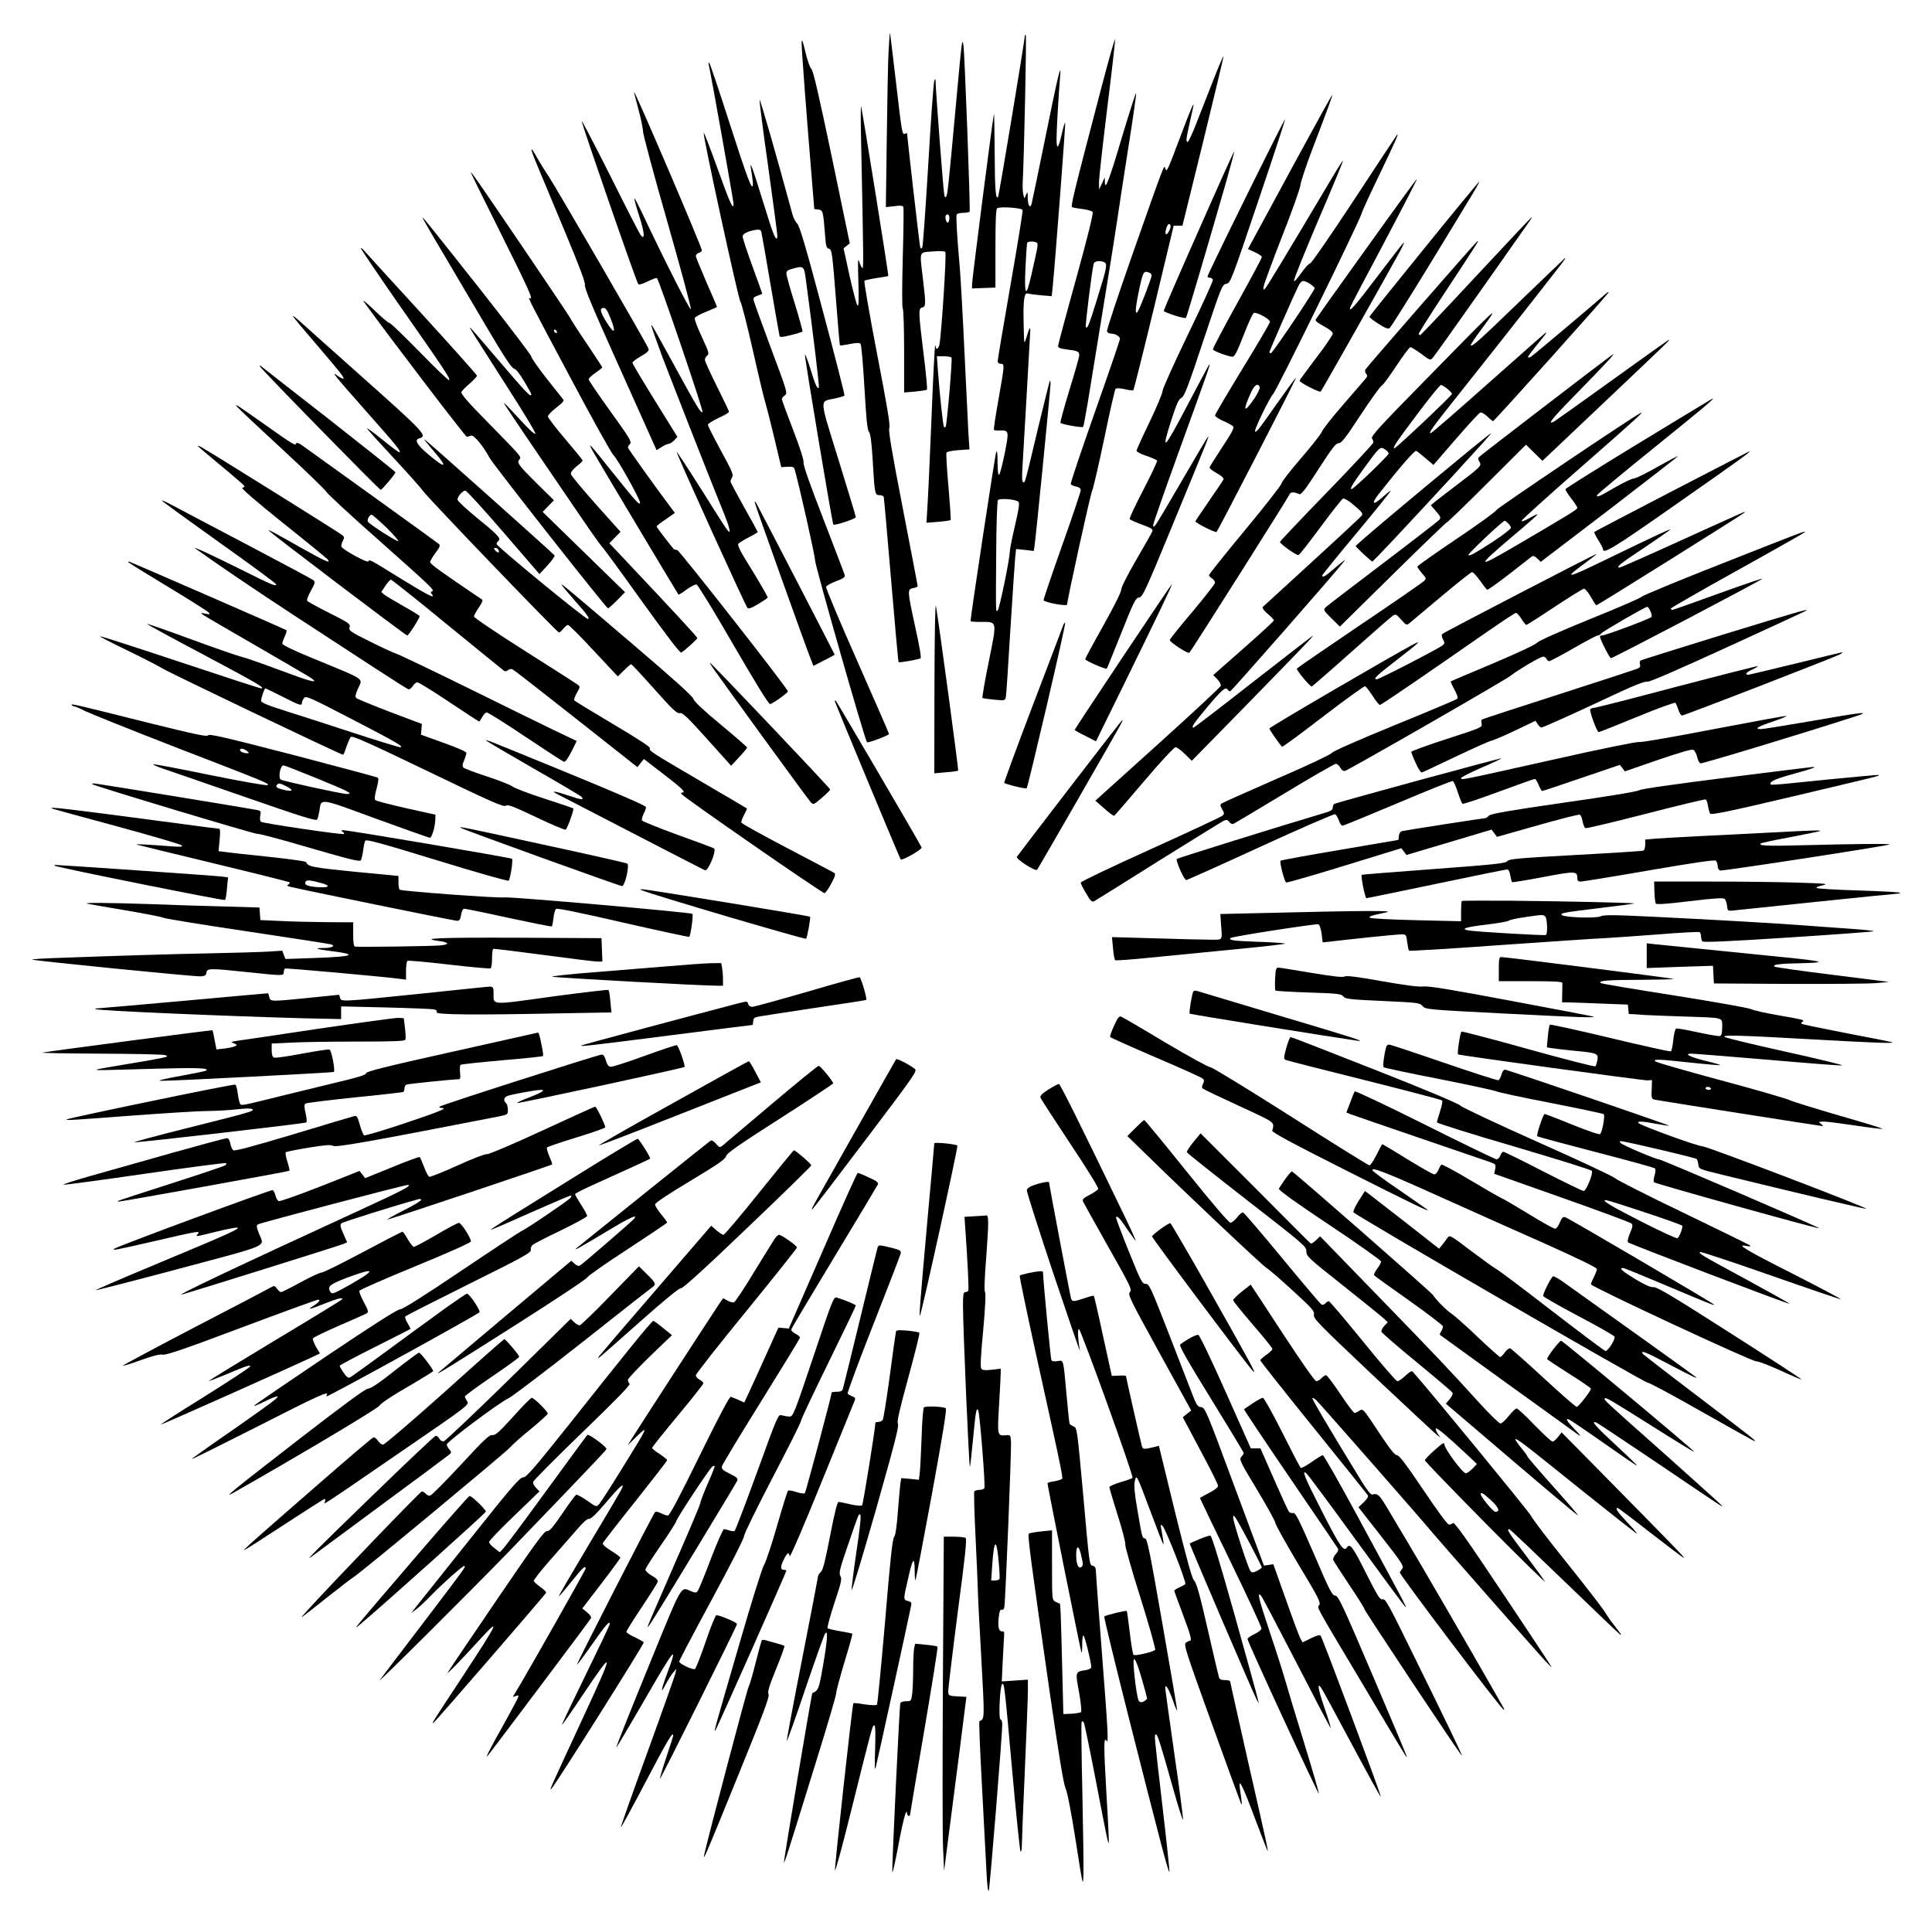 <?xml version="1.0" standalone="no"?>
<!DOCTYPE svg PUBLIC "-//W3C//DTD SVG 20010904//EN"
 "http://www.w3.org/TR/2001/REC-SVG-20010904/DTD/svg10.dtd">
<svg version="1.0" xmlns="http://www.w3.org/2000/svg"
 width="1280pt" height="1276pt" viewBox="0 0 1280 1276"
 preserveAspectRatio="xMidYMid meet">
<g transform="translate(0,1276) scale(0.1,-0.1)"
fill="#000000" stroke="none">
<path d="M5887 12420 c-4 -74 -9 -337 -12 -584 l-6 -448 55 6 c42 6 57 4 61
-6 3 -7 1 -159 -4 -338 -5 -190 -5 -329 0 -334 5 -6 9 -133 9 -283 l0 -273 73
6 c39 4 75 9 78 13 4 3 -6 110 -22 236 -35 285 -35 301 -9 308 24 6 25 20 5
187 -23 193 -28 176 61 184 47 4 81 3 87 -3 9 -9 -25 -540 -39 -613 -5 -27
-24 -40 -24 -16 0 6 -2 9 -5 7 -2 -3 -14 -223 -24 -490 -11 -266 -23 -529 -27
-583 l-6 -99 78 6 c42 4 80 9 82 12 3 2 -4 102 -14 220 -11 119 -17 221 -13
227 4 6 39 13 79 16 l73 5 -7 106 c-3 58 -15 300 -26 536 -11 237 -25 489 -31
560 -18 204 -26 339 -21 353 2 7 21 12 42 12 22 0 41 4 44 8 6 11 -33 1054
-41 1102 -9 49 -9 49 -48 -375 -52 -567 -57 -609 -65 -625 -7 -11 -10 -9 -14
10 -6 24 -55 670 -57 740 0 29 -2 31 -9 15 -5 -11 -23 -261 -40 -555 -18 -294
-35 -541 -40 -549 -6 -11 -9 -10 -14 5 -4 13 -86 725 -86 751 0 1 -6 0 -14 -3
-19 -7 -20 -2 -61 351 -19 165 -37 307 -38 315 -2 8 -6 -46 -10 -120z m403
-1104 c0 -14 -4 -27 -9 -30 -10 -6 -23 33 -15 46 10 16 24 7 24 -16z m14 -925
c7 -11 -31 -451 -39 -459 -3 -3 -7 -3 -11 0 -6 6 -29 222 -40 371 l-7 97 46 0
c25 0 48 -4 51 -9z"/>
<path d="M6790 12524 c0 -26 -171 -1057 -177 -1067 -16 -26 -22 45 -23 293 -1
146 -3 261 -5 255 -6 -15 -145 -1097 -145 -1129 l0 -27 78 3 77 3 0 257 c0
180 3 260 11 268 13 13 161 4 169 -11 3 -4 -33 -228 -80 -496 -47 -268 -85
-496 -85 -505 0 -11 8 -18 20 -18 27 0 26 -5 -15 -237 -19 -108 -33 -199 -30
-201 3 -3 20 -5 38 -4 62 2 63 -2 34 -149 -15 -73 -31 -137 -37 -143 -7 -7
-10 20 -11 80 0 62 -3 83 -9 69 -7 -15 -170 -1091 -170 -1120 0 -3 31 -5 68
-5 111 0 108 13 53 -263 -27 -131 -45 -239 -42 -241 3 -2 38 -7 78 -11 70 -7
72 -6 77 17 3 12 16 214 30 448 15 234 29 449 32 479 l6 54 58 -6 59 -7 5 33
c8 48 106 1040 106 1073 0 15 -2 25 -4 23 -2 -2 -36 -139 -76 -304 -91 -383
-89 -377 -102 -369 -7 4 -8 38 -4 98 3 50 15 251 26 446 11 195 22 387 24 425
5 72 0 69 -25 -15 -14 -44 -14 -42 -17 85 -4 163 3 218 26 211 9 -3 49 -8 88
-12 l72 -6 6 58 c15 144 87 1087 83 1091 -3 2 -12 -29 -21 -69 -24 -105 -36
-117 -36 -36 0 59 13 286 24 418 8 95 -16 -5 -99 -415 -47 -231 -88 -428 -91
-438 -10 -31 -24 -7 -25 41 0 43 -1 45 -11 22 l-11 -25 -7 25 c-4 14 -6 54 -4
90 9 170 26 962 20 967 -3 4 -6 2 -6 -3z m83 -1376 c4 -14 0 -33 -39 -205 -36
-161 -49 -148 -40 44 4 86 9 160 12 165 8 13 62 9 67 -4z m-126 -1712 c9 -8 4
-44 -22 -156 -19 -80 -35 -159 -35 -176 0 -45 -68 -376 -80 -388 -13 -13 -13
-22 -10 374 1 199 6 350 12 357 11 14 117 6 135 -11z"/>
<path d="M5311 12475 c-1 -35 32 -474 72 -955 l12 -145 27 -3 c30 -4 32 -12
44 -166 5 -74 9 -89 24 -93 22 -6 23 -13 51 -368 11 -148 22 -271 24 -273 2
-2 31 2 65 9 41 8 64 9 71 2 6 -6 17 -136 26 -289 12 -208 19 -283 30 -295 10
-12 17 -65 24 -175 14 -238 15 -244 45 -244 14 0 27 -6 29 -12 2 -7 24 -255
49 -552 25 -296 47 -540 49 -542 5 -6 132 17 146 25 6 4 -8 85 -35 206 -53
244 -54 251 -14 259 17 3 30 9 30 13 0 5 -45 237 -99 517 -75 385 -96 515 -89
531 7 17 -13 138 -82 495 -50 260 -87 476 -83 480 4 4 41 12 81 18 41 6 75 12
77 14 4 4 -174 1110 -180 1123 -3 6 -3 -98 0 -230 17 -817 17 -850 7 -840 -6
6 -15 26 -21 45 -7 26 -8 -10 -4 -135 4 -127 2 -167 -6 -159 -6 6 -29 93 -52
195 l-40 184 21 17 20 16 -119 572 c-83 397 -124 575 -135 583 -9 7 -27 57
-40 112 -19 80 -24 92 -25 60z"/>
<path d="M7301 12195 c-194 -740 -209 -803 -197 -808 7 -3 38 -8 69 -12 31 -4
61 -12 66 -19 6 -7 -31 -159 -109 -441 -66 -237 -119 -437 -120 -446 0 -13 14
-18 57 -24 74 -9 83 -13 83 -39 0 -11 -29 -115 -65 -230 -35 -116 -62 -213
-59 -217 6 -10 143 -34 150 -27 3 4 16 74 30 156 13 82 58 356 99 608 42 253
84 520 95 594 11 74 44 294 75 489 31 194 54 358 52 364 -2 6 -43 -123 -92
-286 -88 -296 -114 -364 -115 -302 l-1 30 -18 -40 -19 -40 -1 43 c-1 24 24
244 54 490 31 246 54 454 53 462 -2 8 -41 -130 -87 -305z m13 -1171 c25 -9 20
-35 -43 -237 -58 -187 -66 -206 -77 -194 -6 5 41 380 52 420 5 17 38 23 68 11z"/>
<path d="M8040 12233 c-34 -87 -84 -215 -112 -285 -27 -71 -54 -128 -59 -128
-13 0 -11 19 11 117 11 48 22 99 25 113 11 51 -15 -9 -84 -193 -37 -100 -74
-194 -81 -207 -12 -23 -14 -23 -20 -5 -8 24 2 52 -220 -578 -94 -268 -169
-494 -166 -502 3 -8 15 -15 26 -15 29 0 60 -18 60 -35 0 -8 -74 -224 -165
-482 -91 -257 -163 -473 -161 -479 2 -6 18 -14 35 -17 21 -5 31 -12 31 -25 0
-10 -56 -177 -125 -371 -69 -195 -124 -356 -121 -358 15 -16 156 -41 156 -28
0 29 155 736 166 755 7 14 43 169 80 345 36 176 70 324 75 329 5 6 29 5 60 -2
29 -7 55 -10 58 -7 3 4 65 250 137 548 l130 542 29 0 29 0 138 560 c75 307
136 561 134 563 -2 2 -32 -68 -66 -155z m-291 -996 c-22 -48 -38 -32 -19 19 7
18 14 24 21 17 7 -7 6 -19 -2 -36z m-135 -283 c9 -3 16 -12 16 -19 0 -15 -75
-212 -90 -235 -20 -33 -20 4 0 106 32 156 35 163 74 148z"/>
<path d="M4695 12334 c18 -78 165 -907 165 -925 -1 -46 -24 5 -110 245 -47
130 -86 232 -88 226 -6 -18 230 -1105 244 -1120 7 -8 45 -157 84 -330 39 -173
76 -327 82 -342 5 -15 31 -117 57 -225 l47 -198 41 3 c32 2 43 -2 47 -15 28
-94 136 -575 136 -605 0 -35 330 -1191 344 -1205 7 -7 146 46 146 55 0 4 -95
221 -211 484 -116 262 -209 483 -206 491 3 8 33 24 67 37 46 17 60 27 57 39
-2 9 -66 175 -141 370 -89 229 -136 362 -132 376 3 14 -22 94 -69 216 -41 106
-75 199 -75 205 0 6 9 18 20 25 19 14 16 23 -91 309 -60 162 -112 305 -115
318 -5 18 -1 24 25 33 17 6 31 12 31 14 0 1 -29 83 -65 181 -36 99 -65 187
-65 197 0 18 32 35 86 44 25 4 33 1 38 -13 3 -11 30 -167 61 -349 31 -181 58
-335 60 -342 3 -8 23 -6 75 7 40 10 74 21 77 23 2 3 -21 86 -51 185 -31 98
-56 188 -56 200 0 16 9 24 38 31 77 22 79 20 91 -71 47 -348 91 -711 86 -716
-10 -11 -24 19 -57 128 -18 58 -34 98 -35 90 -3 -17 181 -1118 188 -1125 9 -8
149 38 149 49 0 6 -52 178 -115 381 -129 417 -127 383 -25 405 33 7 63 16 65
20 2 4 -62 257 -144 562 -111 419 -153 560 -169 576 -11 11 -25 38 -31 59
-109 401 -216 774 -219 762 -1 -9 24 -210 58 -447 33 -237 60 -441 60 -452 0
-48 -21 -12 -55 98 -20 64 -55 175 -77 245 -22 71 -42 127 -44 124 -2 -2 1
-29 7 -61 5 -31 9 -65 7 -74 -7 -32 -34 39 -158 423 -67 209 -126 384 -131
389 -4 5 -6 0 -4 -10z"/>
<path d="M4201 12150 c-1 -3 13 -54 29 -115 16 -60 30 -126 30 -145 0 -19 72
-288 161 -598 88 -309 159 -570 156 -580 -3 -15 -178 329 -327 646 -24 50 -45
90 -47 88 -3 -2 12 -55 32 -117 36 -112 40 -166 8 -124 -8 11 -98 186 -199
389 -102 202 -187 366 -190 364 -5 -6 363 -1069 375 -1081 5 -5 31 3 61 18 28
14 56 25 62 23 12 -4 310 -879 302 -887 -10 -11 -37 34 -179 294 -81 149 -151
274 -156 280 -10 10 3 -28 64 -195 45 -120 327 -840 402 -1023 53 -129 64
-180 29 -132 -9 11 -85 131 -171 268 -86 136 -158 245 -160 243 -5 -5 453
-1014 469 -1033 7 -8 25 -2 69 24 33 20 62 39 65 44 2 4 -43 83 -100 176 -82
131 -102 170 -94 181 7 7 38 27 70 43 32 16 58 32 58 34 0 3 -40 77 -90 165
-49 88 -90 164 -90 170 0 6 5 19 11 29 10 15 -2 43 -75 176 -47 87 -86 164
-86 171 0 7 32 27 70 45 39 17 70 36 70 41 0 4 -36 80 -80 168 -44 88 -80 167
-80 176 0 9 7 22 16 29 14 10 10 23 -36 123 -29 61 -50 117 -47 125 3 8 37 27
76 42 39 16 71 30 71 32 0 3 -31 77 -70 164 -38 88 -70 166 -70 174 0 7 9 17
20 20 11 3 20 11 20 16 0 23 -448 1068 -449 1049z"/>
<path d="M8592 11708 c-126 -233 -251 -462 -277 -511 l-47 -87 46 -21 c25 -11
46 -25 46 -32 0 -7 -74 -145 -164 -307 -90 -162 -162 -299 -160 -305 5 -11 97
-46 128 -48 15 -2 29 25 75 142 31 80 61 146 68 148 20 7 108 -42 107 -59 -1
-9 -83 -149 -183 -312 -99 -162 -181 -301 -181 -308 0 -7 25 -24 55 -37 30
-13 59 -29 65 -36 8 -9 -10 -44 -71 -135 -44 -68 -83 -129 -85 -135 -3 -6 18
-24 46 -39 33 -18 49 -33 46 -42 -3 -7 -46 -71 -96 -143 -49 -71 -90 -132 -90
-134 0 -12 133 -78 140 -71 12 13 530 1017 526 1021 -2 2 -59 -76 -127 -172
-119 -170 -136 -192 -144 -183 -8 8 96 223 120 248 24 25 561 1121 585 1193 6
21 55 127 107 235 114 236 150 317 125 284 -9 -13 -139 -209 -287 -435 -151
-229 -277 -412 -285 -412 -8 0 -35 -29 -60 -65 -27 -39 -46 -59 -47 -50 -2 9
71 190 162 404 92 213 165 390 163 392 -2 1 -31 -43 -64 -99 -336 -565 -439
-734 -451 -747 -14 -13 -15 -12 -10 16 3 17 58 165 122 330 65 164 119 317
121 339 2 22 38 130 80 240 107 280 134 355 130 355 -3 0 -108 -190 -234 -422z
m86 -828 c17 -11 32 -24 32 -29 0 -16 -279 -431 -290 -431 -5 0 -10 3 -10 7 0
8 164 382 191 436 22 42 31 45 77 17z m-332 -684 c3 -8 -13 -42 -35 -75 -69
-101 -80 -88 -26 32 24 56 49 73 61 43z"/>
<path d="M8254 11454 c-140 -283 -254 -520 -254 -525 0 -5 7 -9 15 -9 9 0 18
-6 21 -13 2 -7 -72 -171 -166 -364 -93 -193 -169 -361 -168 -374 0 -13 -38
-105 -85 -203 -48 -99 -87 -185 -87 -192 0 -7 29 -22 65 -34 36 -12 67 -26 71
-31 3 -5 -38 -92 -91 -194 -53 -102 -94 -189 -91 -194 3 -4 40 -21 81 -36 61
-22 75 -31 70 -44 -3 -9 -52 -95 -108 -191 -60 -103 -100 -184 -99 -197 1 -14
-47 -110 -118 -237 -66 -117 -120 -217 -120 -223 0 -10 137 -70 143 -62 2 2
45 108 96 236 84 211 95 232 118 235 23 3 41 41 227 493 239 579 240 583 228
570 -5 -5 -83 -136 -172 -290 -89 -154 -168 -287 -176 -295 -12 -12 -14 -12
-14 2 0 9 75 223 166 475 193 532 217 599 206 589 -4 -4 -66 -121 -139 -259
-165 -315 -185 -334 -110 -102 33 102 47 132 65 140 18 8 43 72 145 380 120
360 124 370 152 375 27 5 32 17 211 548 101 298 181 542 178 542 -3 0 -120
-232 -260 -516z"/>
<path d="M3560 11663 c27 -65 110 -264 185 -443 96 -230 134 -332 130 -348 -4
-18 51 -150 204 -490 115 -257 223 -498 240 -535 l31 -69 34 21 c18 12 40 21
47 21 8 0 24 11 36 23 l21 23 -149 240 c-81 131 -149 244 -149 251 0 6 25 25
56 43 41 23 55 36 51 49 -5 22 -619 1079 -664 1146 -19 27 -50 78 -70 112 -55
99 -56 83 -3 -44z m485 -1012 c38 -95 27 -110 -23 -31 -46 72 -52 100 -23 100
14 0 26 -17 46 -69z"/>
<path d="M7942 11235 c-128 -288 -232 -529 -232 -534 0 -10 139 -55 147 -47 5
5 106 345 259 875 35 123 63 226 61 228 -2 2 -108 -233 -235 -522z"/>
<path d="M3120 11616 c0 -3 90 -186 200 -406 184 -369 217 -442 190 -425 -17
10 -3 -17 268 -525 144 -272 274 -504 286 -515 25 -21 176 -291 176 -314 0
-23 -27 6 -173 189 -168 210 -180 223 -136 145 34 -61 558 -937 564 -944 2 -2
27 13 54 34 28 20 58 35 66 33 8 -2 118 -181 243 -398 147 -253 234 -395 244
-394 16 1 118 74 118 84 0 18 -718 933 -733 936 -11 1 -20 4 -22 6 -18 18
-115 145 -115 150 0 4 27 26 61 48 l60 42 -23 31 c-118 158 -288 396 -288 402
0 5 6 16 14 24 13 14 -3 40 -130 216 -79 110 -144 205 -144 212 0 7 20 26 45
43 25 17 45 33 45 36 0 3 -46 73 -102 157 -57 83 -106 160 -110 170 -5 10
-142 215 -305 455 -322 474 -353 518 -353 508z m570 -1057 c0 -6 -4 -7 -10 -4
-5 3 -10 11 -10 16 0 6 5 7 10 4 6 -3 10 -11 10 -16z"/>
<path d="M9055 11118 c-182 -253 -333 -466 -338 -474 -5 -9 11 -22 53 -45 38
-20 60 -38 60 -49 0 -9 -49 -82 -110 -161 -60 -79 -110 -147 -110 -151 0 -12
132 -80 140 -72 8 8 427 750 525 929 21 39 32 64 24 57 -8 -7 -86 -108 -174
-224 -147 -195 -196 -250 -178 -201 3 10 105 204 226 431 120 227 217 415 215
417 -2 2 -152 -204 -333 -457z"/>
<path d="M9435 11113 c-198 -244 -361 -447 -362 -451 -2 -4 25 -25 58 -46 43
-28 65 -37 75 -30 8 5 121 185 252 399 324 531 345 566 341 570 -2 1 -166
-197 -364 -442z"/>
<path d="M2800 11316 c0 -3 62 -111 138 -238 76 -128 207 -351 292 -495 111
-188 161 -263 175 -265 13 -2 37 -32 67 -83 27 -44 48 -83 48 -87 0 -25 -37
14 -210 217 -105 124 -193 225 -196 225 -5 0 2 -11 243 -388 107 -166 193
-308 190 -315 -2 -7 -33 20 -69 58 -136 147 -151 162 -131 130 18 -30 261
-388 503 -742 72 -106 136 -195 141 -198 5 -3 122 -163 260 -356 162 -225 255
-347 262 -342 26 15 107 89 107 96 0 7 -137 156 -523 565 l-60 63 37 38 37 38
-163 182 c-90 101 -164 191 -166 200 -2 12 12 30 37 51 23 17 41 35 41 39 0 5
-52 68 -115 142 -63 74 -114 141 -115 150 0 9 25 35 56 59 38 28 52 45 46 53
-5 7 -55 70 -111 140 -55 70 -101 136 -101 145 0 9 -152 208 -336 442 -362
457 -384 485 -384 476z"/>
<path d="M9779 10930 c-199 -214 -366 -390 -370 -390 -5 0 -9 4 -9 10 0 5 75
124 166 262 226 343 240 365 220 348 -20 -16 -727 -827 -740 -848 -4 -7 -2
-20 5 -28 9 -11 9 -18 -3 -32 -8 -9 -74 -85 -145 -168 -72 -82 -138 -166 -146
-185 -8 -19 -72 -99 -141 -179 -69 -80 -126 -153 -126 -163 0 -9 -108 -148
-240 -307 -132 -159 -240 -294 -240 -300 0 -5 9 -15 20 -22 11 -7 20 -20 20
-28 0 -8 -68 -95 -150 -193 -83 -97 -150 -181 -150 -187 0 -15 121 -93 130
-84 15 16 656 1029 663 1048 7 18 28 19 67 2 11 -4 44 39 126 167 90 140 115
172 133 171 18 -1 46 35 146 188 69 104 131 191 140 194 8 3 51 62 96 130 45
68 87 124 93 124 7 0 39 -20 72 -44 55 -42 60 -44 75 -28 9 9 153 211 319 447
367 520 342 485 337 485 -3 0 -168 -175 -368 -390z"/>
<path d="M2391 11115 c0 -5 108 -165 240 -355 316 -452 354 -509 345 -518 -5
-4 -92 80 -195 186 -103 105 -193 192 -200 192 -8 0 -54 39 -104 88 -50 48
-80 71 -66 52 183 -252 674 -895 682 -894 7 1 19 5 28 8 17 8 80 -68 122 -146
25 -47 774 -998 785 -998 4 0 31 24 60 53 l53 54 -273 266 -273 266 37 38 38
39 -111 109 c-125 124 -136 140 -118 161 15 18 19 13 -214 251 -133 135 -176
186 -170 197 4 8 29 33 56 56 26 23 47 46 47 51 0 6 -163 188 -362 406 -200
218 -373 408 -385 422 -12 14 -22 22 -22 16z"/>
<path d="M10080 10774 c-282 -272 -326 -312 -336 -302 -3 3 28 50 69 104 132
179 133 180 -375 -339 -299 -304 -358 -369 -348 -382 6 -8 10 -21 8 -28 -2 -8
-141 -158 -310 -332 -170 -175 -308 -321 -308 -325 0 -13 111 -92 123 -87 7 2
73 87 147 187 74 100 141 185 148 187 7 3 32 -11 57 -31 66 -55 76 -66 68 -80
-7 -11 -131 -126 -657 -607 -6 -5 7 -23 32 -45 23 -19 42 -39 42 -44 0 -4 -90
-88 -201 -185 l-201 -177 27 -28 c15 -15 25 -35 23 -43 -1 -8 -189 -182 -417
-388 l-414 -373 59 -52 c32 -29 62 -50 66 -48 4 2 93 106 198 229 105 124 199
225 208 225 9 0 37 -20 62 -45 l46 -45 380 388 c370 379 439 451 419 439 -5
-3 -183 -141 -395 -306 -212 -166 -388 -301 -392 -301 -19 0 -1 26 93 139 97
115 120 134 134 111 3 -5 10 -10 15 -10 8 0 708 799 750 855 14 19 14 19 -5 4
-11 -8 -42 -34 -69 -57 -47 -41 -66 -50 -66 -34 0 4 103 131 229 282 126 151
227 277 225 279 -2 2 -27 -18 -56 -44 -60 -54 -75 -45 -27 18 139 177 242 296
252 290 7 -3 35 -26 63 -50 l51 -43 148 171 c81 94 154 173 162 176 8 3 28 -8
47 -26 17 -17 35 -31 38 -31 8 0 750 827 762 849 6 11 1 9 -15 -5 -122 -106
-484 -411 -496 -417 -8 -5 -17 -7 -19 -4 -4 4 15 29 106 141 13 16 18 26 11
22 -8 -5 -180 -157 -383 -337 -203 -181 -374 -329 -380 -329 -16 0 13 40 205
281 347 437 687 870 687 875 0 2 -1 4 -2 4 -2 -1 -131 -125 -288 -276z m-491
-590 c17 -14 31 -29 31 -33 0 -11 -371 -361 -382 -361 -15 0 12 41 156 232 78
104 146 188 153 188 6 0 25 -12 42 -26z m-389 -429 c0 -12 -232 -235 -245
-235 -14 0 2 28 81 137 104 143 108 147 140 126 13 -8 24 -21 24 -28z"/>
<path d="M1940 10666 c0 -3 66 -83 148 -178 174 -204 194 -229 187 -236 -3 -3
-19 5 -36 17 -51 38 -25 6 190 -237 201 -227 227 -259 218 -268 -3 -3 -53 34
-112 82 -59 48 -106 82 -104 76 2 -5 81 -93 176 -195 94 -101 183 -201 197
-221 30 -44 887 -936 899 -936 5 0 18 11 29 25 11 14 25 25 31 25 7 0 84 -77
171 -171 l159 -170 42 41 c22 22 43 40 47 40 3 0 72 -74 153 -165 123 -138
151 -164 169 -159 18 4 48 -24 181 -172 l159 -177 53 57 c29 31 53 60 53 64
-1 4 -79 72 -175 152 -116 96 -177 153 -181 170 -4 17 -133 133 -405 365 -443
378 -469 399 -469 392 0 -3 41 -52 90 -108 82 -92 101 -119 84 -119 -18 0
-604 481 -604 496 0 7 5 16 10 19 24 15 2 39 -130 146 -77 63 -140 121 -139
129 0 21 34 60 52 60 8 0 122 -125 253 -277 l238 -276 53 57 c29 32 51 62 47
67 -5 9 -808 726 -849 758 -19 15 -19 15 -4 -4 8 -11 35 -42 58 -70 92 -107
73 -112 -44 -13 -75 64 -92 95 -55 105 54 14 26 44 -372 398 -216 193 -410
365 -430 384 -21 18 -38 31 -38 27z m1364 -1551 c3 -8 2 -15 -3 -15 -5 0 -14
7 -21 15 -10 12 -10 15 3 15 8 0 17 -7 21 -15z"/>
<path d="M10684 10244 c-203 -146 -377 -270 -387 -276 -49 -26 -19 14 114 150
254 260 308 319 264 287 -60 -43 -858 -655 -873 -670 -11 -10 -11 -16 -1 -33
17 -28 15 -30 -167 -168 -85 -64 -154 -119 -154 -120 0 -2 16 -21 35 -42 28
-32 32 -42 22 -54 -6 -8 -174 -138 -372 -288 -198 -150 -369 -281 -380 -291
-19 -19 -19 -20 36 -75 l56 -55 350 345 c193 190 355 346 359 346 5 0 125 116
266 257 l258 257 54 -53 55 -54 378 358 c451 427 469 445 462 445 -4 0 -172
-120 -375 -266z"/>
<path d="M1721 10334 c5 -16 792 -819 801 -819 9 0 98 106 98 116 0 4 -195
159 -432 345 -238 185 -442 345 -452 353 -10 9 -17 11 -15 5z"/>
<path d="M10859 9825 c-266 -162 -486 -300 -487 -305 -2 -6 15 -33 37 -61 23
-29 41 -57 41 -63 0 -12 -50 -42 -419 -258 -253 -148 -254 -138 -4 74 84 70
155 133 159 139 3 6 -20 -4 -51 -22 -37 -21 -56 -27 -53 -18 2 8 174 163 381
344 368 322 439 387 406 369 -76 -41 -949 -630 -954 -642 -3 -10 -122 -96
-265 -192 -143 -96 -260 -179 -260 -184 0 -4 14 -24 31 -44 30 -34 30 -35 12
-52 -10 -10 -202 -143 -428 -295 -225 -152 -411 -280 -413 -284 -4 -11 89
-122 99 -119 4 2 123 105 263 230 140 125 264 233 275 240 18 11 24 8 54 -27
32 -36 36 -38 53 -25 10 8 105 88 212 178 106 89 198 162 205 162 7 0 30 -25
52 -56 22 -31 43 -58 48 -61 4 -2 69 44 145 103 75 59 143 112 150 117 9 7 20
3 37 -13 l23 -22 456 348 c250 192 454 350 452 352 -2 2 -64 -31 -137 -72 -73
-42 -143 -76 -155 -76 -12 0 -69 -27 -126 -60 -105 -61 -118 -67 -118 -51 0 5
173 149 385 320 343 277 394 321 382 321 -2 0 -221 -133 -488 -295z m-867
-532 c10 -9 18 -22 18 -30 0 -7 -51 -46 -112 -87 -135 -87 -156 -98 -170 -94
-10 4 228 228 241 228 3 0 13 -7 23 -17z"/>
<path d="M1574 10062 c10 -12 143 -137 297 -279 153 -141 284 -268 291 -281 7
-13 163 -158 348 -321 360 -320 372 -332 352 -339 -10 -3 -10 -7 -1 -18 29
-35 -27 -7 -196 97 -223 138 -216 134 -224 120 -8 -12 -172 78 -179 98 -2 7 2
24 9 37 11 21 10 27 -2 38 -13 13 -887 558 -937 585 -12 6 -22 10 -22 7 0 -2
70 -62 155 -132 85 -70 155 -131 155 -135 0 -4 -7 -9 -15 -11 -10 -2 102 -98
268 -231 157 -125 290 -234 297 -242 27 -33 -19 -12 -175 76 -191 108 -215
121 -215 115 0 -8 908 -696 918 -696 9 0 82 114 82 128 0 4 -48 34 -106 66
-58 33 -115 67 -127 76 l-21 18 27 41 c15 22 32 41 37 41 5 0 173 -133 372
-297 200 -163 369 -301 376 -306 8 -6 17 -5 27 3 8 7 21 10 29 7 8 -3 197
-150 421 -327 l408 -322 21 27 22 27 50 -39 c201 -153 235 -183 203 -183 -5 0
-8 -4 -4 -10 13 -21 937 -661 948 -657 7 3 28 32 45 65 25 46 29 63 20 69 -7
4 -148 79 -313 165 -164 86 -301 162 -303 168 -3 7 6 30 18 52 12 22 20 41 19
42 -2 2 -137 81 -299 176 -340 199 -351 206 -344 223 3 9 -85 66 -246 161
-138 82 -253 152 -256 157 -2 5 5 27 18 49 23 41 23 41 3 56 -11 8 -170 110
-352 225 -183 116 -333 217 -333 225 0 7 15 34 32 59 20 29 29 49 22 53 -270
182 -344 235 -344 248 0 8 16 36 35 61 29 38 33 49 23 59 -10 9 -723 523 -907
654 -23 16 -36 20 -39 12 -5 -16 -16 -10 -210 127 -191 135 -204 143 -178 113z
m985 -796 c47 -47 83 -87 80 -91 -7 -6 -190 111 -201 128 -8 13 9 47 24 47 6
0 49 -38 97 -84z"/>
<path d="M9749 9788 c-415 -341 -770 -640 -767 -646 4 -10 104 -102 110 -102
6 0 219 227 539 574 199 217 252 276 247 276 -2 0 -60 -46 -129 -102z"/>
<path d="M11076 9505 c-279 -145 -511 -266 -513 -269 -3 -3 9 -27 26 -54 17
-27 31 -54 31 -59 0 -37 62 0 487 298 413 289 498 350 483 349 -3 -1 -234
-120 -514 -265z"/>
<path d="M1073 9443 c4 -6 176 -131 382 -278 206 -146 375 -271 375 -276 0
-16 -33 -2 -225 94 -199 99 -341 165 -309 142 147 -105 377 -261 639 -433 454
-297 755 -493 770 -498 6 -3 20 6 29 20 9 15 23 26 31 26 9 0 103 -58 210
-130 107 -71 197 -130 200 -130 2 0 11 14 20 30 9 17 22 30 30 30 9 0 124 -72
256 -161 132 -88 247 -163 254 -165 9 -4 26 18 50 65 l36 72 -153 73 c-84 41
-345 168 -579 284 -234 115 -443 215 -465 222 -21 7 -101 44 -177 82 -128 64
-137 70 -131 93 6 22 -3 28 -134 94 -77 39 -143 75 -147 81 -4 6 8 36 25 67
26 46 29 58 18 68 -7 7 -200 110 -428 230 -228 120 -453 238 -499 263 -46 25
-81 41 -78 35z"/>
<path d="M5000 9433 c0 -10 346 -979 376 -1051 l13 -33 71 36 c38 19 70 37 70
38 0 3 -485 941 -516 997 -7 14 -13 20 -14 13z"/>
<path d="M11148 9185 c-224 -102 -412 -185 -418 -185 -28 0 5 27 161 130 93
63 172 117 175 122 5 8 -98 -40 -416 -194 -275 -134 -299 -138 -147 -27 44 32
78 59 74 59 -10 0 -1009 -518 -1020 -529 -7 -7 -6 -19 3 -36 12 -22 12 -28 -1
-39 -18 -18 -422 -226 -437 -226 -28 0 -4 23 128 125 147 113 175 139 117 108
-137 -72 -957 -550 -957 -559 0 -8 65 -102 84 -121 3 -3 125 87 272 200 147
113 272 203 278 201 6 -2 28 -31 50 -64 21 -33 43 -60 48 -60 9 0 267 176 707
482 101 70 188 128 195 128 6 0 22 -18 36 -40 14 -22 28 -40 32 -40 4 0 89 54
188 120 100 66 187 120 195 120 7 0 28 -25 45 -55 17 -30 34 -55 36 -55 8 0
984 611 984 616 0 6 29 19 -412 -181z"/>
<path d="M11417 9030 c-291 -114 -534 -215 -540 -223 -7 -8 -160 -75 -342
-148 -204 -83 -338 -143 -352 -157 -12 -14 -136 -71 -294 -138 -150 -63 -275
-116 -277 -118 -2 -3 9 -27 24 -55 19 -33 25 -54 19 -60 -6 -6 -192 -84 -415
-175 -242 -99 -410 -173 -418 -185 -7 -10 -167 -86 -365 -171 -194 -85 -358
-158 -364 -163 -10 -7 -9 -16 4 -38 15 -25 15 -31 3 -42 -8 -8 -223 -108 -477
-223 -255 -115 -463 -214 -463 -221 0 -6 16 -39 36 -72 31 -53 39 -59 55 -50
10 5 202 125 426 266 225 140 418 260 431 266 18 8 25 7 36 -8 7 -10 19 -16
27 -13 8 3 160 94 339 202 178 108 332 196 340 196 9 0 23 -12 30 -26 9 -16
20 -24 31 -21 26 7 1070 606 1101 633 44 36 194 124 212 124 9 0 19 -7 22 -15
4 -8 11 -15 18 -15 6 0 78 38 160 85 81 47 154 85 161 85 7 0 18 6 24 14 12
15 291 176 304 176 12 0 36 -56 29 -67 -7 -11 -306 -123 -329 -123 -7 0 -13
-3 -13 -7 0 -17 64 -143 73 -143 15 0 1009 522 1004 527 -3 2 -136 -43 -296
-101 -160 -58 -295 -106 -301 -106 -5 0 -10 4 -10 9 0 4 200 119 445 255 245
136 445 250 445 252 0 8 -26 -2 -543 -206z"/>
<path d="M850 9036 c0 -3 117 -75 259 -161 143 -86 266 -164 273 -172 11 -14
8 -15 -22 -8 -32 6 -33 6 -15 -8 11 -8 173 -102 360 -210 187 -108 349 -203
360 -211 50 -37 -9 -21 -207 53 -117 44 -235 85 -261 91 -26 6 -176 58 -334
116 -157 58 -287 103 -289 101 -2 -2 164 -93 369 -201 361 -192 419 -226 387
-226 -9 0 -251 79 -539 175 -289 96 -527 173 -529 170 -3 -2 76 -43 174 -90
98 -47 208 -104 244 -125 57 -34 1178 -570 1193 -570 3 0 13 24 22 53 10 28
23 58 29 65 10 10 113 -36 510 -227 420 -203 501 -238 516 -229 16 10 49 -3
203 -76 102 -49 190 -86 195 -82 11 7 57 135 50 141 -2 2 -89 31 -193 65 -105
34 -199 70 -210 80 -11 9 -85 39 -165 65 -80 26 -151 53 -158 59 -10 10 -10
19 3 49 8 20 15 42 15 49 0 8 -63 36 -151 67 l-150 54 3 35 3 36 -212 80
c-117 45 -217 86 -223 92 -8 8 -5 24 10 58 33 78 70 53 -312 211 -113 46 -188
83 -188 91 0 7 8 29 17 49 9 19 14 37 11 40 -5 5 -1038 455 -1044 455 -2 0 -4
-2 -4 -4z m1021 -891 c114 -58 129 -63 129 -42 0 7 6 22 14 32 12 17 30 10
317 -139 294 -152 352 -186 319 -186 -8 0 -139 40 -290 89 -151 50 -355 115
-452 146 -134 42 -178 60 -178 73 0 18 22 82 28 82 3 0 53 -25 113 -55z"/>
<path d="M7440 8410 c-176 -264 -320 -482 -320 -485 0 -3 32 -21 71 -40 l70
-36 176 358 c232 474 333 683 327 683 -2 0 -148 -216 -324 -480z"/>
<path d="M6191 8216 l-1 -579 77 7 c42 3 78 8 81 11 4 4 -124 953 -147 1090
-5 30 -9 -179 -10 -529z"/>
<path d="M11412 8555 c-292 -90 -537 -167 -542 -170 -6 -4 -8 -15 -5 -26 5
-13 0 -22 -17 -29 -13 -5 -247 -82 -521 -170 -275 -88 -503 -163 -508 -166 -5
-3 -6 -16 -3 -29 6 -23 -1 -26 -230 -100 -130 -42 -236 -81 -236 -86 0 -5 13
-39 30 -75 19 -42 34 -64 42 -61 7 3 108 50 223 105 116 55 221 102 235 105
14 2 85 33 159 68 l134 64 15 -23 c8 -12 19 -22 24 -22 9 0 216 93 403 181
210 99 282 128 300 123 13 -3 217 86 535 232 283 129 517 238 519 240 13 12
-71 -12 -557 -161z"/>
<path d="M7043 8615 c-6 -17 -97 -257 -203 -534 -105 -276 -189 -505 -187
-507 10 -10 143 -42 149 -36 9 10 260 1082 255 1095 -2 6 -8 -2 -14 -18z"/>
<path d="M11895 8364 c-165 -40 -306 -74 -312 -74 -26 0 -12 18 27 35 22 10
38 20 36 22 -2 2 -244 -59 -537 -136 -294 -78 -542 -141 -551 -141 -9 0 -19
-4 -22 -9 -7 -11 44 -151 56 -151 5 0 119 46 254 101 135 56 249 97 254 93 4
-5 13 -26 20 -46 6 -21 17 -38 24 -38 16 0 1008 385 1046 405 14 8 21 14 15
14 -5 -1 -145 -34 -310 -75z"/>
<path d="M4721 8338 c85 -121 635 -877 650 -892 18 -19 19 -18 73 28 31 26 56
52 56 56 0 9 -789 840 -797 840 -2 0 6 -15 18 -32z"/>
<path d="M5530 8117 c0 -7 427 -1033 437 -1050 7 -12 144 66 139 79 -7 19
-557 958 -567 969 -5 5 -9 6 -9 2z"/>
<path d="M476 8089 c3 -5 11 -9 17 -9 7 0 39 -14 72 -31 33 -16 299 -123 590
-236 621 -240 629 -243 618 -254 -5 -5 -175 25 -378 66 -203 42 -374 74 -379
72 -6 -2 23 -15 64 -29 41 -14 286 -98 544 -188 376 -131 470 -160 477 -149 5
8 11 33 15 56 13 87 -8 90 376 -51 190 -69 351 -126 356 -126 13 0 34 71 36
119 l1 34 -194 43 c-107 24 -199 48 -205 54 -6 6 -3 33 9 76 13 50 15 68 6 73
-7 4 -260 72 -563 151 -445 115 -552 140 -559 129 -7 -11 -83 5 -406 85 -499
125 -504 126 -497 115z m1160 -304 c16 -12 17 -14 2 -15 -23 0 -48 11 -48 21
0 14 24 11 46 -6z m460 -180 c216 -88 248 -105 202 -105 -31 0 -421 85 -437
95 -20 12 -4 95 17 95 5 0 103 -38 218 -85z m-193 -57 c49 -26 32 -35 -32 -18
-40 10 -48 19 -34 33 10 11 21 8 66 -15z"/>
<path d="M12005 7984 c-170 -29 -323 -54 -338 -54 -48 0 -21 17 81 51 53 18
92 34 87 36 -6 2 -222 -38 -480 -87 -259 -50 -482 -89 -497 -86 -16 3 -258
-46 -580 -119 -624 -139 -594 -133 -598 -120 -1 6 59 36 134 69 75 32 135 60
133 62 -4 4 -1094 -293 -1108 -302 -5 -3 -9 -14 -9 -24 0 -14 -12 -23 -47 -33
-287 -85 -980 -301 -986 -307 -10 -9 48 -140 62 -140 6 0 227 99 492 221 264
121 487 218 494 215 7 -2 18 -21 25 -40 6 -20 17 -36 24 -36 7 0 172 68 367
150 195 83 359 148 364 146 6 -2 21 -35 33 -74 13 -39 27 -74 32 -77 4 -3 112
33 239 80 127 47 235 85 240 85 5 0 16 -18 25 -40 9 -22 19 -40 23 -40 5 0
122 39 262 87 l253 86 17 -21 16 -22 220 76 c153 52 225 73 235 66 8 -5 19
-26 24 -46 4 -21 14 -40 22 -43 10 -4 670 196 1029 312 105 34 51 29 -290 -31z"/>
<path d="M7088 7543 c-189 -245 -346 -452 -351 -459 -8 -14 123 -99 134 -86 7
7 534 924 558 970 6 12 10 22 7 22 -3 0 -159 -201 -348 -447z"/>
<path d="M3225 7851 c6 -5 145 -87 310 -182 165 -94 306 -178 314 -185 28 -26
4 -24 -84 6 -83 28 -120 34 -78 12 10 -5 232 -120 493 -255 261 -135 482 -249
491 -252 21 -8 79 133 59 145 -7 4 -116 45 -242 90 -126 46 -232 89 -235 95
-2 7 3 27 11 44 9 16 16 36 16 44 0 9 -177 86 -505 221 -579 237 -563 231
-550 217z"/>
<path d="M11435 7608 c-348 -44 -566 -75 -575 -83 -9 -8 -214 -42 -497 -82
-368 -53 -485 -74 -498 -86 -9 -10 -20 -17 -25 -17 -12 0 -521 -79 -547 -85
-15 -3 -23 -14 -25 -32 l-3 -27 -387 -66 c-213 -36 -390 -68 -394 -72 -8 -8
25 -136 37 -144 5 -3 178 47 386 111 l377 116 17 -22 17 -23 282 84 282 84 18
-24 18 -24 268 76 c148 42 274 74 280 71 7 -2 16 -23 19 -44 4 -22 13 -43 19
-45 7 -3 187 40 401 95 213 55 392 98 396 95 5 -3 12 -22 15 -43 3 -21 10 -44
14 -51 6 -10 120 13 527 109 601 142 596 141 591 147 -3 2 -159 -12 -349 -31
-391 -40 -369 -38 -369 -25 0 16 50 36 169 68 105 29 144 43 110 41 -8 0 -266
-32 -574 -71z"/>
<path d="M611 7565 c12 -11 1082 -333 1094 -329 7 3 162 -38 345 -92 268 -78
334 -94 341 -83 4 8 11 37 15 65 3 28 10 57 14 65 7 10 103 -16 475 -130 263
-81 470 -140 475 -135 11 13 31 137 22 145 -8 7 -1085 190 -1117 189 -16 0
-17 -2 -5 -10 8 -5 12 -12 8 -15 -7 -7 -532 70 -549 81 -6 4 -8 20 -5 39 6 30
4 34 -21 39 -59 12 -1065 176 -1080 176 -9 0 -14 -2 -12 -5z"/>
<path d="M350 7402 c8 -3 201 -56 428 -117 227 -62 419 -118 425 -125 10 -10
-3 -11 -63 -7 -155 12 -245 17 -235 12 6 -2 235 -58 509 -124 274 -66 501
-123 505 -126 3 -3 -1 -10 -8 -14 -11 -7 -10 -10 5 -14 44 -13 1094 -227 1112
-227 16 0 22 9 27 40 4 25 12 40 21 40 8 0 141 -27 295 -61 154 -33 283 -59
285 -56 3 2 7 27 11 56 3 28 11 55 17 60 7 6 169 -27 441 -90 237 -54 435 -97
441 -95 9 4 29 144 21 152 -9 10 -1199 114 -1242 109 -48 -6 -680 41 -697 51
-4 3 -8 24 -8 48 l0 43 -291 28 c-280 28 -310 34 -321 64 -1 5 -113 21 -248
35 -135 14 -264 28 -288 32 l-44 5 7 75 c5 48 4 74 -3 74 -5 0 -111 13 -234
30 -823 109 -910 119 -868 102z m1782 -493 c63 -17 47 -32 -28 -26 -68 5 -92
16 -79 37 8 12 31 10 107 -11z"/>
<path d="M3050 7277 c8 -9 1055 -387 1071 -387 19 0 51 136 35 149 -6 4 -243
58 -526 119 -568 124 -587 127 -580 119z"/>
<path d="M11735 7245 c-132 -7 -346 -18 -475 -24 -129 -7 -263 -14 -297 -17
l-63 -6 0 -34 c0 -19 -6 -37 -12 -39 -7 -3 -210 -16 -451 -29 -380 -21 -440
-26 -451 -41 -10 -14 -81 -22 -486 -52 -261 -19 -477 -37 -478 -38 -8 -8 22
-155 31 -155 6 0 214 43 463 95 248 52 459 95 468 95 11 0 18 -13 22 -40 4
-22 9 -42 13 -44 3 -2 96 13 206 34 211 40 225 40 225 -6 0 -18 5 -24 23 -24
12 0 216 33 452 74 303 52 434 71 443 64 6 -6 12 -21 12 -35 0 -13 7 -26 15
-30 14 -5 1114 164 1124 173 6 6 -257 3 -559 -5 -247 -7 -319 -4 -293 12 6 4
95 23 199 42 104 20 190 38 193 40 6 6 -36 5 -324 -10z"/>
<path d="M362 7025 c10 -10 1123 -234 1129 -227 4 4 10 39 13 79 l7 71 -53 6
c-48 6 -1061 76 -1090 76 -6 0 -9 -2 -6 -5z"/>
<path d="M10961 6853 c1 -38 5 -73 10 -79 6 -7 75 -2 224 16 155 19 220 23
230 16 8 -6 15 -27 17 -46 3 -33 5 -35 38 -32 19 2 269 28 556 58 286 30 529
54 539 54 10 0 16 3 12 6 -3 4 -126 10 -272 15 -146 4 -271 12 -278 16 -7 5 8
12 38 18 44 10 24 12 -164 18 -118 4 -380 7 -583 7 l-369 0 2 -67z"/>
<path d="M4250 6863 c90 -36 1086 -329 1091 -322 8 14 31 141 26 146 -6 6
-1087 183 -1112 182 -15 0 -16 -2 -5 -6z"/>
<path d="M9685 6791 c-3 -2 -5 -34 -5 -69 l0 -65 -297 7 c-164 4 -302 11 -307
16 -9 9 7 15 109 36 62 13 -144 12 -840 -5 l-260 -6 4 -60 c9 -122 17 -110
-74 -110 -44 0 -208 4 -364 9 l-284 8 7 -73 c3 -40 10 -76 14 -80 4 -3 108 4
232 17 124 12 377 37 562 55 186 18 335 35 332 38 -3 3 -84 9 -180 12 -164 6
-196 10 -181 25 9 10 567 96 582 91 8 -4 16 -29 21 -63 l7 -57 56 6 c31 4 141
16 244 27 104 11 203 20 221 20 32 0 33 -1 39 -51 4 -29 9 -54 12 -57 3 -3
274 13 603 37 328 23 640 44 692 46 52 3 213 14 357 25 145 12 267 18 273 15
5 -3 10 -16 10 -28 0 -12 4 -27 8 -33 5 -8 165 -1 569 25 309 20 565 39 567
42 3 3 -76 11 -177 18 -100 7 -231 16 -292 21 -152 12 -565 36 -973 56 -281
14 -348 14 -367 4 -28 -15 -241 -8 -257 8 -13 13 6 17 262 48 118 14 216 27
218 29 5 4 -463 15 -821 18 -175 1 -320 1 -322 -2z m553 -103 c13 -13 17 -114
4 -122 -9 -5 -456 21 -511 30 -60 10 -20 23 118 39 74 9 140 20 147 26 6 5 54
16 105 23 122 18 123 18 137 4z"/>
<path d="M575 6774 c6 -2 116 -21 247 -43 130 -22 245 -44 257 -50 11 -6 262
-47 558 -91 296 -44 546 -83 556 -86 32 -10 6 -24 -45 -24 -73 0 -55 -8 43
-20 185 -23 155 -37 -98 -46 l-202 -7 -11 28 -10 27 -93 -6 c-50 -3 -216 -8
-367 -11 -254 -5 -594 -15 -1028 -31 -95 -3 -171 -8 -169 -11 7 -7 1080 -114
1117 -111 28 2 36 8 38 26 4 28 25 28 272 2 234 -25 240 -25 240 -1 0 11 4 22
8 25 7 4 674 -56 765 -69 l37 -5 0 59 c0 33 4 63 10 66 5 3 129 -8 275 -25
146 -17 270 -28 275 -25 6 3 10 33 10 65 0 32 3 61 8 64 4 2 153 -16 332 -40
179 -24 340 -44 358 -44 l33 0 -3 78 -3 77 -562 3 c-517 2 -651 -4 -513 -22
67 -9 71 -23 7 -29 -44 -5 -529 -12 -564 -8 -9 1 -13 24 -13 81 l0 80 -177 1
c-98 1 -236 4 -308 8 l-130 6 -3 41 -3 42 -232 7 c-128 3 -353 10 -502 16
-277 9 -428 10 -410 3z"/>
<path d="M10910 6429 l0 -82 219 8 220 7 3 -59 3 -58 490 -3 c270 -1 531 1
580 5 l90 8 -372 47 c-205 25 -378 50 -385 54 -22 14 37 21 177 23 82 2 123 5
110 11 -11 5 -114 18 -230 29 -340 34 -796 80 -852 86 l-53 6 0 -82z"/>
<path d="M9930 6340 l0 -80 210 0 c161 0 210 -3 211 -12 0 -7 0 -39 -1 -70
l-1 -58 58 -1 c32 -1 130 -4 218 -8 l160 -6 3 -31 3 -31 107 -7 c59 -3 188 -8
287 -11 239 -8 225 -4 225 -69 0 -36 -4 -56 -14 -59 -7 -3 -73 8 -146 24 -74
16 -139 28 -145 25 -7 -2 -15 -36 -19 -75 -4 -39 -11 -73 -16 -76 -4 -3 -185
37 -402 89 -216 52 -396 91 -400 88 -3 -4 -10 -39 -13 -78 l-7 -72 28 -5 c16
-3 85 -11 154 -18 152 -14 161 -18 153 -62 -3 -17 -9 -36 -13 -41 -5 -4 -205
47 -445 114 -240 67 -439 119 -442 116 -10 -10 -30 -146 -23 -151 12 -7 1224
-173 1255 -172 l30 2 -2 -62 c-3 -58 -1 -63 20 -68 27 -6 1100 -175 1112 -175
5 0 0 7 -11 15 -18 13 -17 14 19 15 21 0 114 -12 208 -26 93 -14 174 -24 180
-22 6 2 -122 41 -283 87 -161 47 -310 93 -331 103 -20 10 -227 70 -458 132
-231 62 -425 118 -432 125 -16 16 19 15 239 -9 103 -11 189 -18 191 -16 2 2
-39 14 -93 27 -105 26 -152 48 -99 49 16 0 243 -18 504 -40 261 -23 484 -40
495 -38 12 2 -157 43 -374 91 -217 48 -399 92 -405 98 -14 14 99 11 575 -16
409 -23 558 -29 535 -19 -5 2 -140 29 -299 59 -160 31 -294 59 -299 62 -5 3
-3 9 4 14 19 11 9 14 -164 44 -81 14 -161 32 -176 40 -16 8 -243 48 -506 90
-263 41 -482 78 -488 82 -26 16 43 22 257 22 126 1 227 3 224 6 -4 4 -1111
145 -1143 145 -12 0 -15 -15 -15 -80z m1405 -790 c3 -5 -3 -10 -14 -10 -12 0
-21 5 -21 10 0 6 6 10 14 10 8 0 18 -4 21 -10z"/>
<path d="M4425 6359 c-115 -9 -337 -28 -493 -40 -155 -12 -279 -26 -275 -29 7
-6 1005 -61 1096 -60 l37 0 0 44 c0 24 -3 58 -6 75 l-6 31 -72 -1 c-39 -1
-165 -10 -281 -20z"/>
<path d="M8448 6278 c-2 -40 -1 -76 2 -80 3 -3 102 -9 220 -13 193 -6 217 -9
230 -26 13 -17 41 -20 260 -30 235 -11 246 -12 265 -34 20 -22 29 -23 535 -49
488 -25 618 -30 595 -20 -5 2 -251 49 -545 104 -403 76 -546 99 -580 95 -31
-4 -115 7 -275 35 -166 30 -235 38 -247 31 -12 -7 -73 0 -219 24 -112 19 -211
35 -220 35 -14 0 -18 -12 -21 -72z"/>
<path d="M5345 6189 c-187 -54 -350 -99 -361 -99 -13 0 -24 8 -27 19 -5 19 -7
19 -63 5 -253 -66 -1039 -276 -1043 -280 -9 -8 41 -3 580 66 302 39 552 70
554 70 3 0 5 11 5 24 0 16 7 25 23 29 12 3 180 29 372 58 193 28 352 53 354
55 7 7 -34 147 -44 150 -5 2 -163 -42 -350 -97z"/>
<path d="M3220 6222 c-19 -2 -228 -23 -464 -48 -498 -51 -496 -51 -503 -24 -3
11 -6 20 -7 20 0 0 -89 -9 -196 -20 -258 -26 -258 -26 -266 5 -3 14 -7 25 -8
25 -1 0 -252 -22 -557 -50 -305 -27 -563 -50 -573 -50 -11 0 -17 -2 -14 -5 10
-10 865 -47 1391 -61 l237 -5 0 42 0 42 298 -7 c163 -4 307 -10 319 -13 13 -3
20 -10 16 -19 -6 -16 244 -19 820 -7 l338 6 -7 71 c-3 39 -9 74 -13 78 -3 3
-172 -17 -374 -44 -409 -57 -387 -58 -387 19 0 48 -2 50 -50 45z"/>
<path d="M7906 6192 c-9 -14 -30 -142 -24 -147 4 -5 972 -160 1108 -179 66 -9
-1 13 -525 169 -286 86 -527 158 -537 161 -9 2 -19 1 -22 -4z"/>
<path d="M7381 5965 c-17 -37 -29 -71 -26 -75 3 -4 139 -65 302 -135 164 -70
304 -133 311 -140 11 -10 11 -17 2 -35 -6 -12 -8 -26 -3 -30 4 -5 113 -57 241
-116 248 -114 236 -106 221 -164 -3 -11 127 -81 486 -262 446 -225 560 -280
542 -262 -3 3 -86 61 -183 128 -98 66 -179 126 -181 133 -8 24 91 -14 447
-175 201 -90 517 -232 703 -314 214 -96 337 -156 337 -165 0 -7 -9 -31 -20
-53 -11 -22 -20 -43 -20 -48 0 -15 1062 -510 1095 -510 17 0 90 -29 163 -62
73 -34 135 -60 137 -58 2 2 -211 141 -473 308 -375 240 -483 304 -506 303 -21
-2 -58 15 -123 54 -88 54 -109 73 -80 73 7 0 125 -48 262 -106 305 -129 353
-148 340 -136 -16 16 -966 574 -986 579 -14 4 -22 -5 -35 -36 -9 -23 -23 -41
-31 -41 -9 0 -88 44 -177 99 -89 54 -169 101 -179 104 -10 4 -101 56 -203 117
-102 61 -189 108 -194 105 -4 -2 -13 -18 -20 -35 -7 -16 -19 -30 -28 -30 -8 0
-87 45 -177 100 -89 55 -164 100 -166 100 -3 0 -20 -31 -39 -70 -19 -38 -40
-70 -47 -70 -7 0 -242 146 -522 325 -283 180 -520 325 -532 325 -13 0 -147 74
-299 164 -151 91 -283 168 -292 171 -14 5 -23 -7 -47 -60z"/>
<path d="M2110 5945 c-272 -41 -515 -77 -540 -80 -42 -7 -43 -8 -20 -17 21 -8
23 -11 9 -18 -9 -5 -41 -12 -71 -16 l-54 -6 -12 62 c-6 35 -13 64 -14 65 -3 3
-1102 -142 -1127 -148 -9 -3 164 -6 384 -7 220 -1 411 -5 425 -9 23 -6 23 -8
6 -14 -11 -4 -117 -24 -235 -43 -118 -19 -217 -37 -220 -39 -6 -6 5 -6 383 5
284 8 369 5 340 -13 -5 -3 -74 -17 -154 -32 -134 -24 -175 -35 -139 -35 68 -1
1136 54 1141 59 10 10 -16 144 -29 148 -7 3 -89 -10 -182 -27 -94 -18 -178
-30 -186 -26 -10 4 -15 19 -15 49 l0 44 128 6 c70 4 268 7 440 7 251 0 314 3
318 13 3 8 1 42 -3 78 l-8 64 -35 2 c-19 1 -258 -32 -530 -72z"/>
<path d="M2990 5791 c-435 -97 -565 -129 -565 -141 0 -11 -52 -27 -200 -62
-110 -27 -274 -67 -365 -89 -267 -66 -260 -65 -270 -50 -4 8 -11 38 -15 67 -3
30 -11 56 -16 59 -8 6 -1109 -222 -1118 -231 -7 -7 31 -5 439 26 217 16 439
30 493 30 54 0 141 5 194 11 62 7 99 7 105 1 13 -13 -9 -19 -447 -129 -192
-48 -343 -89 -335 -90 19 -4 1127 124 1139 131 5 3 3 30 -4 60 -10 42 -10 58
-2 65 7 5 154 23 327 41 173 17 318 34 322 36 4 3 8 14 8 25 0 11 6 22 13 24
13 5 306 35 340 35 17 0 19 5 15 45 -3 25 -1 48 4 51 6 4 129 17 275 30 146
12 267 25 270 28 3 2 0 31 -7 63 -15 77 -20 93 -28 92 -4 -1 -261 -58 -572
-128z"/>
<path d="M8522 5818 c-18 -67 -18 -74 -3 -80 9 -4 243 -64 521 -133 278 -70
509 -130 514 -135 5 -5 -1 -36 -13 -71 -11 -35 -21 -68 -21 -74 0 -6 230 -78
511 -160 281 -83 514 -155 516 -162 8 -20 -38 -133 -55 -133 -8 0 -129 59
-268 130 -139 72 -258 130 -264 130 -6 0 -15 -11 -20 -25 -5 -14 -16 -25 -25
-25 -8 0 -222 103 -475 230 -252 126 -462 225 -465 220 -3 -5 -17 -38 -30 -75
l-25 -65 27 -11 c16 -6 219 -76 453 -156 234 -80 445 -152 468 -160 42 -15 43
-17 38 -47 l-6 -32 447 -158 c247 -87 454 -164 461 -171 11 -10 10 -21 -9 -64
-13 -31 -18 -56 -13 -61 11 -11 1065 -412 1070 -407 2 2 -125 73 -281 158
-305 165 -322 175 -312 185 4 4 214 -66 468 -155 254 -89 463 -160 465 -158 3
2 -139 77 -315 167 -317 160 -384 201 -311 186 21 -4 31 -3 25 3 -6 5 -203
102 -440 216 -236 113 -441 217 -455 230 -14 13 -245 121 -515 241 -269 120
-499 228 -510 240 -12 13 -232 106 -568 238 -301 119 -551 216 -556 216 -5 0
-18 -33 -29 -72z m2374 -1089 c134 -44 246 -84 249 -89 6 -10 -18 -75 -32 -83
-5 -3 -110 45 -232 107 -210 107 -275 146 -242 146 8 0 123 -36 257 -81z"/>
<path d="M4270 5765 c-113 -41 -214 -74 -225 -72 -13 1 -23 14 -31 42 -7 26
-17 40 -27 39 -31 -3 -1077 -338 -1077 -346 0 -4 8 -8 17 -8 43 0 -20 -26
-254 -104 -138 -46 -255 -81 -261 -77 -6 3 -18 35 -28 69 -15 55 -20 63 -38
58 -12 -3 -194 -57 -405 -121 -274 -82 -388 -112 -396 -105 -7 6 -16 26 -19
45 -5 23 -13 35 -23 35 -9 0 -176 -45 -372 -100 -196 -56 -439 -124 -541 -153
-101 -29 -177 -53 -168 -55 8 -2 253 31 543 73 290 42 530 73 533 70 3 -3 1
-9 -4 -14 -5 -5 -166 -59 -359 -121 -192 -61 -352 -114 -354 -116 -2 -2 0 -4
6 -4 20 0 1125 199 1130 204 3 2 -3 29 -13 60 -10 31 -14 59 -11 63 4 3 71 17
150 30 112 18 147 21 164 12 21 -11 236 27 1098 195 59 12 60 13 60 45 0 18
-6 37 -12 43 -18 15 -16 36 5 46 17 10 194 42 226 42 34 0 4 -19 -81 -51 -47
-18 -82 -34 -76 -36 10 -4 1101 231 1108 239 7 7 -40 141 -51 144 -5 2 -101
-30 -214 -71z"/>
<path d="M9185 5828 c-13 -42 -26 -131 -18 -138 4 -4 172 -40 373 -79 201 -40
370 -77 375 -81 6 -5 165 -39 355 -76 190 -37 349 -71 355 -75 10 -10 -9 -117
-24 -132 -5 -5 -81 21 -183 62 -95 39 -179 71 -184 71 -10 0 -57 -140 -49
-148 2 -2 176 -49 387 -104 210 -54 387 -103 392 -108 6 -6 5 -24 -2 -47 -6
-21 -8 -41 -4 -45 10 -10 1083 -309 1095 -305 9 3 -1045 457 -1063 457 -20 0
-234 91 -250 106 -13 12 -13 14 0 14 26 0 494 -110 501 -118 4 -4 9 -20 11
-37 3 -29 4 -30 153 -66 519 -127 957 -230 960 -227 8 8 -1053 413 -1085 414
-35 1 -406 136 -424 154 -14 14 26 13 118 -5 44 -8 81 -14 83 -12 4 4 -1065
369 -1086 371 -8 1 -18 -13 -23 -32 -5 -18 -14 -35 -21 -38 -7 -2 -169 50
-361 116 -192 66 -355 120 -363 120 -7 0 -15 -6 -18 -12z"/>
<path d="M5937 5743 c-12 -19 -512 -904 -539 -953 -17 -30 -24 -48 -15 -40 9
8 169 218 356 465 327 432 340 451 321 465 -40 30 -119 70 -123 63z"/>
<path d="M4458 5452 c-274 -152 -495 -278 -490 -280 4 -1 237 88 517 199 281
111 520 205 533 210 l23 9 -37 70 c-20 38 -39 70 -43 70 -3 0 -230 -125 -503
-278z"/>
<path d="M5109 5443 c-168 -142 -313 -265 -323 -273 -17 -13 -21 -12 -42 13
-15 18 -29 25 -37 20 -10 -6 -841 -673 -887 -711 -27 -24 22 4 196 108 157 95
214 121 184 85 -15 -18 -339 -298 -358 -309 -8 -5 -22 0 -35 12 l-22 20 -437
-367 c-240 -202 -441 -371 -445 -375 -18 -19 63 31 512 316 258 164 473 306
476 316 4 9 124 94 268 187 143 94 261 173 261 176 0 4 -18 29 -40 55 -22 27
-40 56 -40 65 0 10 85 67 232 155 183 110 234 145 238 164 4 20 82 74 357 250
194 124 352 229 353 233 0 13 -84 116 -96 116 -6 1 -148 -115 -315 -256z"/>
<path d="M6947 5543 c-40 -25 -57 -42 -54 -53 2 -9 91 -145 196 -304 106 -158
190 -294 187 -302 -3 -7 -28 -25 -56 -39 -38 -19 -50 -30 -46 -42 4 -9 79
-144 167 -300 150 -265 160 -286 145 -302 -15 -17 -2 -44 195 -402 l211 -383
-28 -22 -28 -23 34 -63 c18 -35 71 -133 116 -219 46 -86 84 -164 84 -173 0 -9
-24 -28 -60 -46 -33 -17 -60 -32 -60 -34 0 -2 92 -194 205 -427 113 -232 204
-429 203 -438 -2 -9 -23 -25 -48 -37 -25 -12 -45 -26 -45 -32 0 -17 469 -1034
473 -1024 1 5 -42 155 -97 333 -55 178 -111 365 -125 414 -14 50 -59 192 -101
316 -77 231 -88 277 -61 249 8 -8 114 -210 237 -448 122 -238 223 -431 225
-429 2 2 -16 63 -42 136 -42 123 -49 170 -21 130 7 -9 98 -177 202 -372 105
-196 191 -353 193 -349 3 10 -387 1055 -399 1067 -6 6 -29 -1 -64 -18 l-55
-27 -13 23 c-8 12 -51 128 -97 259 l-84 236 -31 -5 -31 -5 -195 524 c-187 505
-195 523 -221 526 -25 3 -31 13 -68 110 -23 59 -94 242 -158 407 -110 282
-119 300 -142 300 -23 0 -31 16 -113 219 -48 120 -86 220 -83 223 9 10 27 -9
76 -83 28 -41 53 -74 55 -74 2 0 -33 78 -79 173 -296 613 -422 867 -431 866
-5 0 -36 -16 -68 -36z m1334 -3009 c43 -83 79 -154 79 -157 0 -4 -14 -14 -31
-23 -26 -13 -34 -14 -44 -2 -15 15 -115 326 -115 354 1 18 1 18 16 -1 8 -11
51 -88 95 -171z"/>
<path d="M3590 5269 c-199 -92 -353 -157 -364 -155 -11 3 -98 -31 -195 -75
-96 -44 -181 -77 -187 -75 -7 3 -22 32 -35 66 -12 33 -25 63 -29 65 -4 2 -87
-28 -184 -68 l-177 -72 -18 24 -19 24 -260 -103 c-143 -56 -267 -100 -275 -97
-8 3 -18 20 -22 37 -4 17 -12 33 -19 36 -11 4 -1007 -364 -1046 -387 -29 -17
12 -9 272 51 285 66 297 68 278 45 -16 -19 -22 -20 125 16 69 17 131 29 138
26 19 -6 -64 -44 -516 -232 -235 -98 -426 -180 -423 -182 2 -2 252 62 556 143
619 166 561 140 524 237 -15 39 -16 49 -5 56 15 10 970 261 991 261 38 0 -37
-39 -340 -178 -779 -358 -1206 -560 -1155 -548 45 12 1052 326 1072 336 l23
10 -25 57 c-21 46 -23 59 -13 69 10 9 349 116 511 160 9 3 17 1 17 -5 0 -6
-53 -38 -117 -70 -65 -33 -113 -60 -106 -60 10 -1 1083 358 1091 365 2 1 -6
25 -18 52 -12 28 -19 55 -16 60 3 5 91 35 196 67 104 32 190 62 190 67 0 17
-59 138 -67 137 -4 0 -163 -72 -353 -160z"/>
<path d="M7522 5287 l-53 -53 113 -110 c293 -287 778 -744 807 -762 18 -11 97
-79 177 -153 130 -119 144 -135 139 -159 -5 -24 28 -58 391 -401 219 -206 409
-383 422 -393 l25 -20 -18 27 c-10 15 -15 30 -12 34 7 6 69 -45 192 -160 l80
-75 -29 -31 c-17 -17 -37 -31 -45 -31 -21 1 -141 163 -141 190 0 18 -11 12
-65 -36 -36 -32 -65 -62 -65 -68 0 -6 183 -195 406 -421 223 -225 398 -397
389 -381 -10 16 -69 97 -131 179 -111 146 -124 167 -105 167 5 0 171 -158 370
-350 199 -192 364 -350 367 -350 7 0 6 2 -47 70 -20 25 -45 62 -57 82 -11 20
-121 162 -243 315 -123 152 -234 297 -246 322 -17 31 -669 826 -785 956 -5 5
-23 -6 -46 -28 -21 -20 -45 -37 -54 -37 -8 0 -111 119 -229 265 -118 145 -219
264 -225 265 -6 0 -17 -7 -24 -15 -7 -8 -18 -11 -25 -7 -7 4 -124 142 -260
307 -136 165 -253 301 -259 303 -7 2 -25 -13 -40 -33 -15 -19 -35 -35 -44 -35
-11 0 -122 130 -291 340 -150 187 -276 340 -280 340 -4 0 -30 -24 -59 -53z
m2357 -2466 c51 -48 62 -76 28 -76 -15 0 -97 99 -97 117 0 16 16 7 69 -41z"/>
<path d="M7907 5195 c-26 -32 -46 -63 -44 -68 2 -6 181 -148 398 -317 381
-296 394 -307 394 -340 0 -32 11 -43 249 -231 137 -109 258 -207 269 -218 l21
-21 -23 -24 c-13 -14 -21 -31 -18 -39 3 -8 108 -99 234 -202 125 -103 231
-193 236 -201 4 -7 -3 -24 -18 -42 l-26 -31 133 -113 c468 -400 740 -630 743
-627 2 2 -73 89 -166 193 -93 104 -169 193 -169 197 0 4 -18 29 -40 55 -22 27
-40 53 -40 57 0 16 46 -19 426 -325 205 -164 375 -298 379 -298 4 0 -25 34
-64 75 -65 69 -83 95 -63 95 4 0 102 -74 218 -165 117 -91 215 -165 220 -165
8 0 -59 69 -580 598 l-230 233 -24 -31 c-13 -16 -29 -30 -36 -30 -8 0 -61 50
-120 110 -58 61 -112 110 -118 110 -7 -1 -31 -23 -52 -50 -22 -28 -46 -50 -55
-50 -9 0 -70 60 -136 132 -202 222 -264 289 -669 706 l-390 402 -28 -27 c-15
-14 -31 -24 -35 -20 -5 3 -170 169 -368 368 l-361 361 -47 -57z"/>
<path d="M3754 4931 c-254 -157 -472 -294 -485 -304 -24 -17 -23 -17 11 -3 19
7 137 59 263 115 125 55 232 101 238 101 7 0 6 -6 -2 -16 -16 -19 -301 -212
-327 -221 -9 -4 -188 -121 -397 -262 -250 -168 -389 -256 -405 -255 -17 0
-184 -106 -493 -314 -257 -173 -470 -318 -473 -324 -3 -5 20 4 53 20 32 16 69
33 83 37 25 8 25 7 7 -13 -11 -11 -140 -104 -288 -207 -148 -102 -269 -188
-269 -191 0 -3 195 94 434 215 396 202 479 240 461 211 -3 -5 -3 -10 0 -10 16
0 1008 546 1012 557 6 14 -67 122 -83 123 -6 0 -80 -51 -165 -112 -85 -62
-164 -120 -176 -128 -11 -8 -111 -81 -221 -162 -110 -81 -206 -150 -215 -154
-10 -4 -24 7 -41 33 -14 21 -26 41 -26 45 0 4 105 60 233 124 127 64 234 118
236 120 2 1 -7 19 -19 39 -13 22 -19 40 -14 45 5 5 196 102 423 215 357 177
413 208 408 225 -3 10 2 25 12 33 9 8 94 52 189 97 94 46 172 88 172 95 0 7
-18 40 -40 74 -22 34 -40 65 -40 70 0 5 53 32 118 61 261 118 376 171 379 174
6 6 -72 129 -82 132 -6 1 -218 -127 -471 -285z"/>
<path d="M6190 5186 c0 -3 -20 -230 -45 -503 -49 -548 -57 -653 -50 -638 15
31 254 1120 248 1126 -10 10 -153 24 -153 15z"/>
<path d="M5030 4860 c-123 -154 -230 -280 -237 -280 -7 0 -28 14 -47 30 l-34
30 -362 -420 c-200 -231 -370 -430 -379 -442 -20 -31 -30 -39 270 227 167 148
260 224 271 221 11 -2 153 126 440 401 233 222 423 408 423 413 0 10 -105 100
-115 100 -3 0 -106 -126 -230 -280z"/>
<path d="M8515 4949 c-20 -28 -39 -57 -42 -64 -3 -9 109 -90 336 -241 188
-125 341 -234 341 -241 0 -8 -12 -30 -26 -48 -14 -19 -23 -38 -20 -43 3 -5
107 -80 231 -167 124 -88 225 -165 225 -172 0 -7 -5 -22 -12 -33 -7 -10 -10
-21 -8 -23 14 -11 881 -637 910 -657 30 -20 27 -15 -17 31 -54 56 -65 76 -37
65 9 -4 113 -74 231 -157 118 -83 216 -150 218 -148 2 2 -62 64 -141 137 -134
124 -168 163 -128 148 9 -3 195 -127 413 -274 430 -291 421 -285 421 -278 0 2
-163 149 -362 327 -418 371 -424 376 -416 384 9 9 20 2 321 -187 148 -94 270
-168 272 -166 5 5 -866 732 -882 736 -9 3 -93 -106 -93 -121 0 -3 65 -46 145
-97 80 -50 145 -95 145 -99 0 -16 -82 -121 -94 -121 -7 0 -106 87 -221 193
-114 105 -213 193 -220 195 -7 2 -23 -11 -35 -27 -12 -17 -26 -31 -31 -31 -5
0 -71 59 -147 131 -75 72 -153 141 -172 154 -34 21 -107 95 -126 126 -11 18
-925 819 -935 819 -4 0 -24 -23 -44 -51z"/>
<path d="M5451 4474 l-225 -515 -34 3 -35 3 -79 -175 c-43 -96 -94 -208 -113
-248 l-34 -73 -38 17 c-21 9 -44 18 -51 21 -8 3 -77 -126 -207 -391 -135 -276
-199 -396 -210 -396 -9 0 -30 7 -47 16 -17 9 -34 12 -38 7 -14 -14 -521 -1005
-517 -1009 2 -3 48 59 102 136 89 127 115 157 115 131 0 -5 -72 -157 -160
-337 -88 -180 -159 -329 -157 -331 2 -1 65 89 140 202 210 312 209 298 -4
-162 -210 -453 -223 -481 -206 -463 30 31 617 962 612 970 -3 5 -30 20 -60 34
-30 14 -55 30 -55 36 0 6 46 79 101 162 56 84 104 159 106 169 3 11 -8 24 -39
41 -24 14 -42 31 -42 40 1 9 46 80 101 159 55 79 102 153 105 165 6 23 221
349 238 359 6 4 13 5 15 3 2 -2 -18 -54 -46 -116 -27 -63 -49 -120 -49 -129 0
-9 -79 -195 -175 -414 -96 -220 -175 -402 -175 -406 0 -4 11 8 23 27 42 62
565 924 572 942 5 14 -5 23 -50 45 -46 23 -56 32 -52 49 2 11 119 205 260 431
141 227 257 416 257 422 0 6 -14 18 -31 26 -22 12 -29 21 -24 33 3 9 132 225
286 480 154 254 282 469 286 477 4 11 -13 24 -61 45 -36 17 -69 30 -73 30 -5
0 -109 -232 -232 -516z"/>
<path d="M6855 4911 c-35 -12 -51 -24 -52 -37 -1 -10 79 -260 177 -554 99
-294 177 -523 175 -508 -14 76 -17 153 -6 142 18 -17 364 -975 354 -984 -4 -5
-41 -18 -80 -29 -40 -12 -73 -27 -73 -33 0 -6 25 -90 55 -186 31 -96 53 -183
50 -192 -3 -9 42 -169 101 -355 58 -185 102 -341 97 -345 -14 -14 -135 -42
-143 -33 -5 4 -16 71 -25 148 -9 77 -18 141 -20 143 -5 5 -145 -29 -149 -37
-3 -4 69 -299 159 -656 209 -825 269 -1054 273 -1035 1 9 -20 210 -48 448 -55
473 -54 462 -41 462 10 0 30 -63 112 -354 35 -125 65 -220 67 -210 1 11 -24
207 -58 438 -33 230 -60 426 -60 434 0 33 25 -9 52 -86 14 -42 27 -70 27 -62
0 8 -44 267 -98 575 -82 471 -100 560 -114 563 -20 4 -19 0 -52 193 -18 105
-23 157 -17 185 11 50 10 53 107 -206 42 -113 79 -207 82 -210 3 -3 2 13 -2
35 -3 22 -9 54 -12 70 -5 27 -4 29 10 15 20 -19 158 -370 150 -383 -3 -5 -21
-15 -39 -23 -19 -8 -34 -18 -34 -22 0 -4 25 -72 55 -152 53 -141 64 -180 47
-180 -5 0 -16 -6 -25 -12 -16 -12 -1 -57 167 -523 101 -280 189 -521 195 -535
12 -27 12 -21 -5 95 -10 75 20 14 101 -203 43 -114 80 -209 82 -212 7 -7 5 5
-128 589 -65 288 -119 528 -119 533 0 4 -15 8 -34 8 -24 0 -36 5 -40 18 -3 9
-37 153 -75 320 -52 229 -74 306 -89 320 -14 13 -45 124 -127 455 l-107 439
-27 -7 c-71 -17 -79 -17 -85 2 -7 24 -106 459 -106 467 0 3 -21 5 -47 3 l-47
-2 -58 264 c-31 145 -59 265 -61 267 -2 2 -30 -5 -62 -16 -71 -24 -82 -25 -89
-2 -5 14 -146 759 -146 769 0 8 -49 0 -95 -16z m711 -3277 c19 -65 34 -122 34
-126 0 -4 -10 -12 -21 -19 -17 -8 -24 -8 -34 3 -11 11 -35 190 -35 258 0 48
22 3 56 -116z"/>
<path d="M9001 4804 c-23 -37 -38 -70 -34 -75 34 -33 1927 -1129 1950 -1129
11 0 162 -81 336 -180 175 -99 332 -187 350 -196 32 -16 32 -16 12 4 -11 10
-179 140 -372 286 -194 147 -355 272 -359 277 -16 27 16 14 162 -63 163 -86
207 -106 189 -90 -8 8 -576 415 -879 630 -32 23 -62 39 -67 37 -15 -10 -69
-119 -65 -131 2 -6 109 -67 236 -134 127 -67 234 -128 237 -135 6 -17 -43 -95
-60 -95 -6 0 -167 121 -358 268 -190 147 -356 272 -370 278 -13 7 -87 60 -164
118 -137 104 -140 106 -155 86 -8 -12 -24 -33 -35 -47 l-21 -25 -209 164
c-116 90 -226 176 -246 191 l-36 27 -42 -66z"/>
<path d="M6458 4703 l-68 -4 5 -72 c16 -227 25 -410 20 -418 -4 -5 -13 -9 -21
-9 -11 0 -14 -18 -14 -87 0 -148 40 -1077 46 -1071 2 2 10 78 19 168 19 203
24 229 36 207 10 -18 48 -494 41 -514 -2 -7 -17 -13 -32 -13 -16 0 -32 -5 -35
-10 -3 -6 0 -140 8 -298 8 -158 14 -312 15 -342 0 -30 10 -237 23 -458 23
-417 23 -409 -12 -424 -4 -2 4 -196 17 -433 12 -236 26 -493 30 -570 4 -84 10
-132 15 -120 7 19 90 1036 89 1103 0 17 -5 32 -12 32 -13 0 -4 218 11 233 14
14 17 -12 67 -573 26 -289 51 -529 55 -535 5 -5 9 12 9 40 0 28 9 253 20 500
11 248 20 483 20 524 l0 74 -86 -6 -87 -6 7 147 c4 81 8 156 9 167 1 11 -3 19
-10 18 -24 -5 -33 24 -27 86 5 46 10 61 20 57 9 -3 16 3 18 17 7 36 48 1048
44 1097 -3 43 -4 45 -33 42 -58 -5 -58 -3 -46 199 6 101 11 197 11 213 l0 29
-59 -7 c-42 -5 -61 -3 -69 6 -8 10 -5 80 12 256 14 153 18 246 12 252 -6 6 -3
96 9 244 16 223 16 269 -2 264 -4 -1 -38 -3 -75 -5z m159 -2295 c5 -53 7 -101
5 -107 -2 -6 -15 -11 -29 -11 l-26 0 7 106 c12 172 29 177 43 12z"/>
<path d="M2890 4579 c-74 -43 -141 -79 -148 -79 -6 0 -24 22 -40 50 -15 27
-31 50 -36 50 -5 0 -123 -61 -262 -135 -139 -74 -261 -135 -273 -135 -11 0
-74 -29 -140 -65 -65 -36 -124 -65 -129 -65 -6 0 -18 10 -27 23 -15 21 -17 21
-43 7 -15 -9 -242 -128 -505 -264 -262 -137 -475 -251 -473 -253 2 -3 56 14
120 37 80 29 124 40 143 36 22 -5 145 37 522 179 272 102 500 185 508 185 20
0 6 -18 -31 -41 -47 -29 -20 -23 77 16 84 34 123 43 113 27 -2 -4 -203 -127
-445 -272 -242 -146 -438 -266 -437 -268 2 -2 48 16 102 38 148 63 176 72 171
57 -2 -6 -137 -95 -300 -197 -163 -101 -295 -186 -293 -188 3 -3 890 393 1018
454 l38 18 -26 43 c-14 25 -24 50 -21 57 3 6 81 44 173 84 93 40 176 77 184
82 13 8 10 19 -19 73 -19 35 -32 69 -30 76 3 7 170 80 372 163 214 88 367 156
367 164 0 24 -65 124 -80 123 -8 0 -76 -36 -150 -80z m-491 -282 c-37 -23 -97
-58 -133 -77 -57 -30 -68 -33 -76 -20 -24 37 -8 51 110 96 153 57 188 58 99 1z"/>
<path d="M7690 4619 c-30 -22 -56 -44 -58 -49 -3 -8 633 -857 671 -895 26 -26
-21 61 -306 565 -129 228 -239 415 -243 417 -5 1 -34 -16 -64 -38z"/>
<path d="M5132 4553 c-10 -16 -72 -115 -137 -221 -64 -107 -124 -196 -132
-199 -9 -3 -28 2 -43 11 l-29 16 -29 -42 c-37 -54 -539 -828 -576 -888 l-28
-45 56 55 c88 85 83 75 -97 -215 -71 -115 -138 -219 -148 -230 -18 -19 -19
-19 -79 24 -34 23 -66 41 -72 39 -6 -2 -48 -58 -92 -124 -64 -94 -86 -119
-102 -117 -18 2 -77 -80 -336 -460 -173 -254 -318 -469 -322 -477 -10 -18 78
71 203 208 153 168 139 136 -106 -237 -202 -306 -210 -319 -189 -302 21 18
740 848 744 860 2 5 -15 22 -37 37 -22 16 -42 34 -45 40 -2 6 44 65 102 131
59 67 138 157 177 202 46 54 75 81 87 79 12 -2 48 32 111 106 97 115 132 144
102 85 -10 -19 -107 -184 -217 -367 -110 -184 -198 -335 -196 -337 2 -2 39 41
83 96 76 95 95 112 95 88 0 -9 -384 -688 -463 -818 l-20 -33 22 7 c22 7 22 6
-5 -47 -15 -29 -55 -102 -89 -163 -72 -128 -111 -204 -97 -190 12 12 675 894
686 913 6 9 -3 23 -24 40 l-32 27 126 164 c69 90 126 168 126 172 0 4 -27 25
-60 45 -39 24 -59 42 -56 51 3 8 100 133 216 278 115 145 210 267 210 272 0 4
-23 23 -50 41 -28 17 -50 36 -50 40 0 5 76 100 170 213 93 112 170 209 170
215 0 6 -11 17 -25 24 -14 7 -25 20 -25 29 0 9 151 201 335 426 184 226 335
415 335 421 0 12 -103 84 -119 84 -5 0 -18 -12 -29 -27z"/>
<path d="M5815 4498 c-3 -7 -54 -218 -115 -468 -61 -250 -113 -463 -116 -472
-4 -13 -16 -18 -40 -18 -19 0 -34 -2 -34 -5 0 -18 -171 -660 -178 -667 -4 -4
-30 -1 -56 8 -27 9 -51 13 -56 8 -4 -5 -37 -111 -73 -236 -36 -125 -74 -239
-85 -255 -11 -15 -84 -248 -162 -518 -166 -571 -172 -591 -161 -579 9 9 471
1050 471 1059 0 3 -6 5 -14 5 -26 0 -27 18 -5 65 23 49 36 57 41 25 2 -11 95
206 207 482 113 277 211 518 218 536 13 31 12 33 -11 42 -13 5 -27 13 -30 18
-3 6 73 212 170 458 97 247 179 458 181 470 4 19 -3 23 -61 38 -78 19 -85 20
-91 4z"/>
<path d="M4043 4176 c-104 -108 -196 -196 -203 -196 -8 0 -24 10 -36 21 l-23
22 -411 -404 c-227 -222 -420 -405 -430 -407 -11 -2 -23 6 -30 18 -6 12 -17
20 -24 18 -8 -2 -199 -182 -425 -402 -360 -348 -448 -437 -398 -399 6 5 212
157 457 338 245 180 451 334 459 341 13 12 12 16 -2 32 -9 10 -17 25 -17 33 1
18 346 277 409 306 25 12 246 180 491 373 245 194 453 357 463 364 26 17 22
27 -36 84 l-54 53 -190 -195z"/>
<path d="M6813 4326 c-28 -6 -54 -13 -57 -16 -3 -3 42 -219 99 -480 202 -916
190 -861 176 -870 -8 -4 -31 -11 -52 -14 -22 -3 -39 -9 -39 -12 0 -17 221
-1118 225 -1122 3 -3 5 23 5 58 0 40 4 60 9 54 10 -9 51 -179 51 -208 0 -8
-15 -16 -37 -20 -70 -11 -69 -10 -44 -147 12 -68 18 -126 13 -131 -4 -4 -33
-9 -63 -11 l-54 -2 -7 285 c-10 394 -12 450 -18 448 -3 -1 -15 4 -27 11 -23
12 -23 13 -23 242 l0 231 -72 -7 c-40 -4 -77 -11 -82 -15 -9 -9 13 -177 140
-1060 59 -406 90 -597 103 -625 12 -25 38 -159 68 -350 47 -301 48 -308 51
-225 2 47 -2 291 -7 543 -6 252 -8 463 -5 469 4 7 10 6 15 -4 4 -7 40 -180 79
-383 76 -396 81 -418 86 -413 2 2 -5 152 -16 332 -18 318 -18 374 1 344 14
-22 11 48 -31 588 -22 285 -40 529 -40 542 0 15 -7 26 -19 29 -24 6 -22 -9
-67 497 -37 404 -39 418 -60 426 -12 5 -24 12 -27 17 -3 4 -12 91 -21 193 -22
242 -18 230 -60 223 -19 -3 -36 -1 -40 5 -5 8 -55 531 -56 585 0 9 -33 7 -97
-7z m346 -1853 c18 -76 19 -82 6 -93 -20 -17 -35 18 -35 79 0 60 15 67 29 14z"/>
<path d="M8228 4204 c-32 -25 -58 -51 -58 -57 0 -7 59 -79 130 -162 71 -82
130 -155 130 -161 0 -6 -18 -24 -40 -39 -22 -15 -40 -32 -40 -37 0 -5 159
-206 353 -446 194 -240 356 -442 360 -449 4 -7 -7 -25 -28 -45 l-35 -33 152
-194 c128 -163 150 -196 140 -210 -7 -9 -15 -21 -18 -28 -5 -11 662 -893 688
-909 7 -4 3 8 -9 27 -11 19 -49 86 -85 149 -112 197 -467 809 -543 935 -39 66
-99 165 -131 220 -57 95 -66 104 -103 94 -8 -3 -35 31 -69 86 -196 319 -332
548 -327 553 3 3 14 -3 26 -14 20 -18 735 -833 769 -877 24 -30 688 -786 742
-844 26 -28 48 -50 48 -47 0 2 -144 221 -321 485 -236 355 -324 478 -332 470
-6 -6 -18 -11 -27 -11 -10 0 -77 91 -170 230 -115 170 -160 230 -175 230 -15
0 -48 43 -123 156 -100 152 -103 154 -125 139 -12 -8 -27 -15 -33 -15 -6 0
-48 56 -94 125 -46 69 -88 125 -95 125 -6 0 -20 -9 -30 -20 -10 -11 -25 -20
-34 -20 -10 0 -96 124 -225 320 -115 176 -209 320 -210 320 0 0 -27 -21 -58
-46z"/>
<path d="M5389 3773 c-129 -384 -135 -398 -159 -397 -14 0 -36 4 -50 8 -25 7
-26 4 -164 -376 -77 -211 -144 -386 -149 -390 -6 -3 -21 -2 -34 3 -14 5 -30 9
-36 9 -7 0 -46 -88 -87 -196 -41 -108 -80 -203 -86 -212 -11 -15 -16 -15 -46
-3 -71 29 -52 62 -285 -508 -118 -288 -212 -525 -210 -527 2 -2 81 131 176
295 211 367 238 400 161 195 -43 -116 -46 -145 -7 -67 14 26 35 59 47 73 l21
25 -6 -30 c-4 -16 -87 -252 -186 -524 -99 -271 -178 -495 -176 -497 2 -3 77
135 167 306 142 271 180 335 180 302 0 -4 -20 -68 -45 -142 -25 -74 -44 -139
-42 -143 2 -8 504 1000 510 1024 2 10 -113 59 -137 59 -6 0 -38 -79 -71 -176
-33 -97 -65 -178 -71 -181 -17 -6 -104 35 -104 50 0 7 97 191 215 409 123 227
215 408 215 423 0 14 84 185 186 381 102 195 188 366 190 379 2 14 85 190 184
391 99 202 180 371 180 375 0 7 -66 34 -126 53 -21 6 -29 -14 -155 -391z"/>
<path d="M4185 3843 c-75 -93 -262 -326 -415 -520 -237 -297 -284 -351 -304
-350 -20 2 -75 -61 -351 -408 -180 -225 -341 -428 -359 -450 l-31 -40 30 22
c17 12 55 47 85 78 94 96 230 218 237 211 8 -8 15 2 -295 -406 -141 -184 -260
-342 -266 -350 -21 -31 636 624 859 855 454 471 640 666 643 675 5 13 -119
104 -127 94 -5 -5 -126 -171 -271 -369 -144 -198 -273 -371 -286 -384 l-23
-24 -35 27 c-20 15 -36 33 -36 41 0 7 75 86 167 174 l167 161 -23 24 c-13 13
-21 31 -19 39 1 8 148 156 326 328 228 220 320 315 313 322 -6 6 -11 18 -11
26 0 8 66 78 146 156 l146 140 -58 47 c-33 27 -62 48 -66 48 -4 0 -69 -75
-143 -167z"/>
<path d="M5936 3939 c-2 -8 -21 -140 -41 -294 -21 -154 -42 -286 -47 -292 -6
-7 -19 -13 -29 -13 -11 0 -19 -2 -19 -4 0 -34 -82 -542 -88 -548 -5 -5 -36 -3
-76 6 -37 9 -73 16 -80 16 -9 0 -26 -68 -56 -222 -32 -165 -47 -228 -61 -241
-11 -10 -19 -22 -19 -28 0 -5 -47 -251 -105 -546 -58 -294 -104 -540 -102
-546 1 -5 57 149 122 343 66 194 125 360 132 369 20 26 15 -43 -15 -218 -27
-153 -30 -160 -70 -177 -5 -3 -192 -1118 -188 -1122 4 -4 19 42 215 675 72
231 131 432 131 446 0 14 25 107 55 207 31 101 54 184 52 187 -2 2 -39 10 -81
17 -42 7 -80 16 -83 20 -4 4 16 78 45 166 46 138 51 161 40 179 -11 19 -6 43
46 194 80 233 75 222 86 211 6 -6 -4 -100 -26 -244 -19 -129 -33 -244 -32
-254 2 -11 74 228 161 532 122 431 155 556 146 570 -8 13 8 83 69 307 44 160
77 293 73 296 -3 4 -39 10 -78 14 -57 5 -74 4 -77 -6z"/>
<path d="M7877 3892 c-26 -16 -52 -33 -58 -39 -8 -8 51 -112 205 -361 119
-193 216 -353 216 -358 0 -4 -7 -15 -16 -25 -15 -17 -9 -31 105 -219 66 -110
121 -209 121 -220 0 -10 68 -132 151 -271 131 -217 150 -255 140 -271 -14 -23
-42 27 274 -503 313 -526 305 -512 305 -501 0 5 -102 247 -226 538 -201 471
-228 528 -248 528 -20 0 -37 33 -141 276 -99 228 -122 274 -137 271 -9 -3 -22
1 -28 8 -6 7 -51 105 -100 217 l-89 203 -32 0 -32 0 -167 375 c-94 211 -173
376 -181 377 -8 2 -36 -10 -62 -25z"/>
<path d="M2946 3539 c-215 -192 -398 -349 -408 -349 -10 0 -25 11 -34 25 -9
14 -23 25 -30 23 -7 -2 -162 -133 -345 -293 -447 -389 -527 -460 -509 -453 8
3 129 80 269 172 139 91 257 166 262 166 4 0 5 -8 2 -17 -9 -23 -45 -47 504
330 448 307 453 311 438 334 -8 12 -15 27 -15 32 0 5 81 65 180 132 99 67 180
126 180 131 0 11 -91 118 -99 117 -3 0 -181 -157 -395 -350z"/>
<path d="M2615 3680 c-102 -81 -158 -119 -176 -119 -18 -1 -152 -99 -460 -337
-453 -351 -508 -396 -429 -351 430 244 957 558 965 576 6 13 80 63 183 122 94
55 172 103 172 106 0 13 -84 123 -94 122 -6 0 -78 -54 -161 -119z"/>
<path d="M3399 3374 c-93 -102 -118 -124 -137 -121 -19 4 -55 -30 -209 -197
-102 -110 -194 -202 -203 -204 -9 -2 -23 4 -30 13 -7 8 -18 15 -25 15 -10 0
-595 -608 -760 -790 -59 -65 -62 -66 130 86 83 66 164 128 180 138 52 33 998
818 1032 855 17 20 81 77 142 126 60 50 110 95 110 100 1 14 -91 105 -106 105
-6 0 -62 -56 -124 -126z"/>
<path d="M8300 3464 c-30 -21 -57 -38 -58 -40 -2 -1 135 -207 305 -456 170
-249 313 -459 317 -466 5 -9 0 -22 -14 -37 -12 -13 -20 -31 -17 -39 3 -8 51
-83 106 -165 56 -83 101 -155 101 -161 0 -11 637 -970 645 -970 5 0 -92 202
-329 683 -156 319 -178 358 -195 352 -18 -5 -31 16 -111 174 -84 169 -107 200
-125 171 -21 -34 -44 -2 -162 229 -119 232 -143 290 -107 260 9 -7 158 -208
331 -446 173 -238 319 -436 325 -439 11 -7 -6 25 -322 609 -118 218 -220 397
-226 397 -5 0 -39 -20 -74 -45 -34 -24 -67 -42 -72 -39 -5 3 -60 109 -123 235
-63 126 -121 229 -128 229 -7 0 -37 -16 -67 -36z"/>
<path d="M6121 3436 c-5 -6 -12 -94 -15 -196 -4 -102 -9 -207 -12 -234 l-6
-49 -59 6 -58 5 -5 -31 c-3 -18 -10 -102 -17 -187 -8 -105 -16 -160 -25 -171
-11 -12 -27 -159 -60 -560 -26 -299 -50 -548 -54 -552 -4 -5 -40 -4 -80 2 -40
7 -74 10 -76 8 -7 -6 -125 -1082 -122 -1107 2 -14 54 180 116 430 132 530 132
530 145 530 7 0 8 -56 5 -157 -4 -104 -3 -147 3 -125 7 24 201 908 235 1073 5
22 2 27 -20 33 -32 8 -32 8 -2 138 32 145 45 164 46 69 0 -41 2 -72 5 -69 3 3
52 259 109 569 71 388 100 566 92 570 -21 12 -136 16 -145 5z"/>
<path d="M2739 2428 c-431 -503 -405 -472 -346 -423 141 118 826 732 826 741
1 13 -93 104 -108 104 -5 0 -173 -190 -372 -422z"/>
<path d="M7945 2563 c-33 -14 -61 -26 -63 -28 -3 -3 424 -999 444 -1035 l14
-25 -7 30 c-3 17 -72 266 -153 555 -101 359 -152 526 -161 527 -8 1 -41 -10
-74 -24z"/>
<path d="M6247 1628 c-3 -524 -3 -1023 1 -1108 l7 -155 17 135 c58 443 119
922 124 967 l7 52 -59 3 c-55 3 -59 5 -62 28 -1 14 27 248 62 520 51 382 63
496 53 502 -6 4 -42 8 -78 8 l-66 0 -6 -952z"/>
<path d="M5046 1892 c-2 -4 -21 -73 -41 -152 -20 -80 -41 -150 -46 -157 -8 -9
-265 -983 -293 -1108 -12 -56 11 -2 223 520 169 415 210 524 203 541 -8 16 3
53 50 168 33 81 58 150 55 152 -3 3 -27 11 -53 18 -27 7 -59 16 -71 20 -12 4
-24 3 -27 -2z"/>
<path d="M6056 1839 c-3 -17 -6 -79 -6 -138 0 -58 -3 -130 -6 -158 -7 -52 -7
-53 -41 -53 -18 0 -35 -6 -38 -12 -6 -19 -57 -1092 -53 -1119 1 -13 18 59 37
161 31 170 58 272 60 228 1 -20 21 -25 21 -5 0 6 43 257 94 557 51 300 91 548
87 551 -3 4 -38 10 -77 13 l-71 7 -7 -32z"/>
</g>
</svg>
